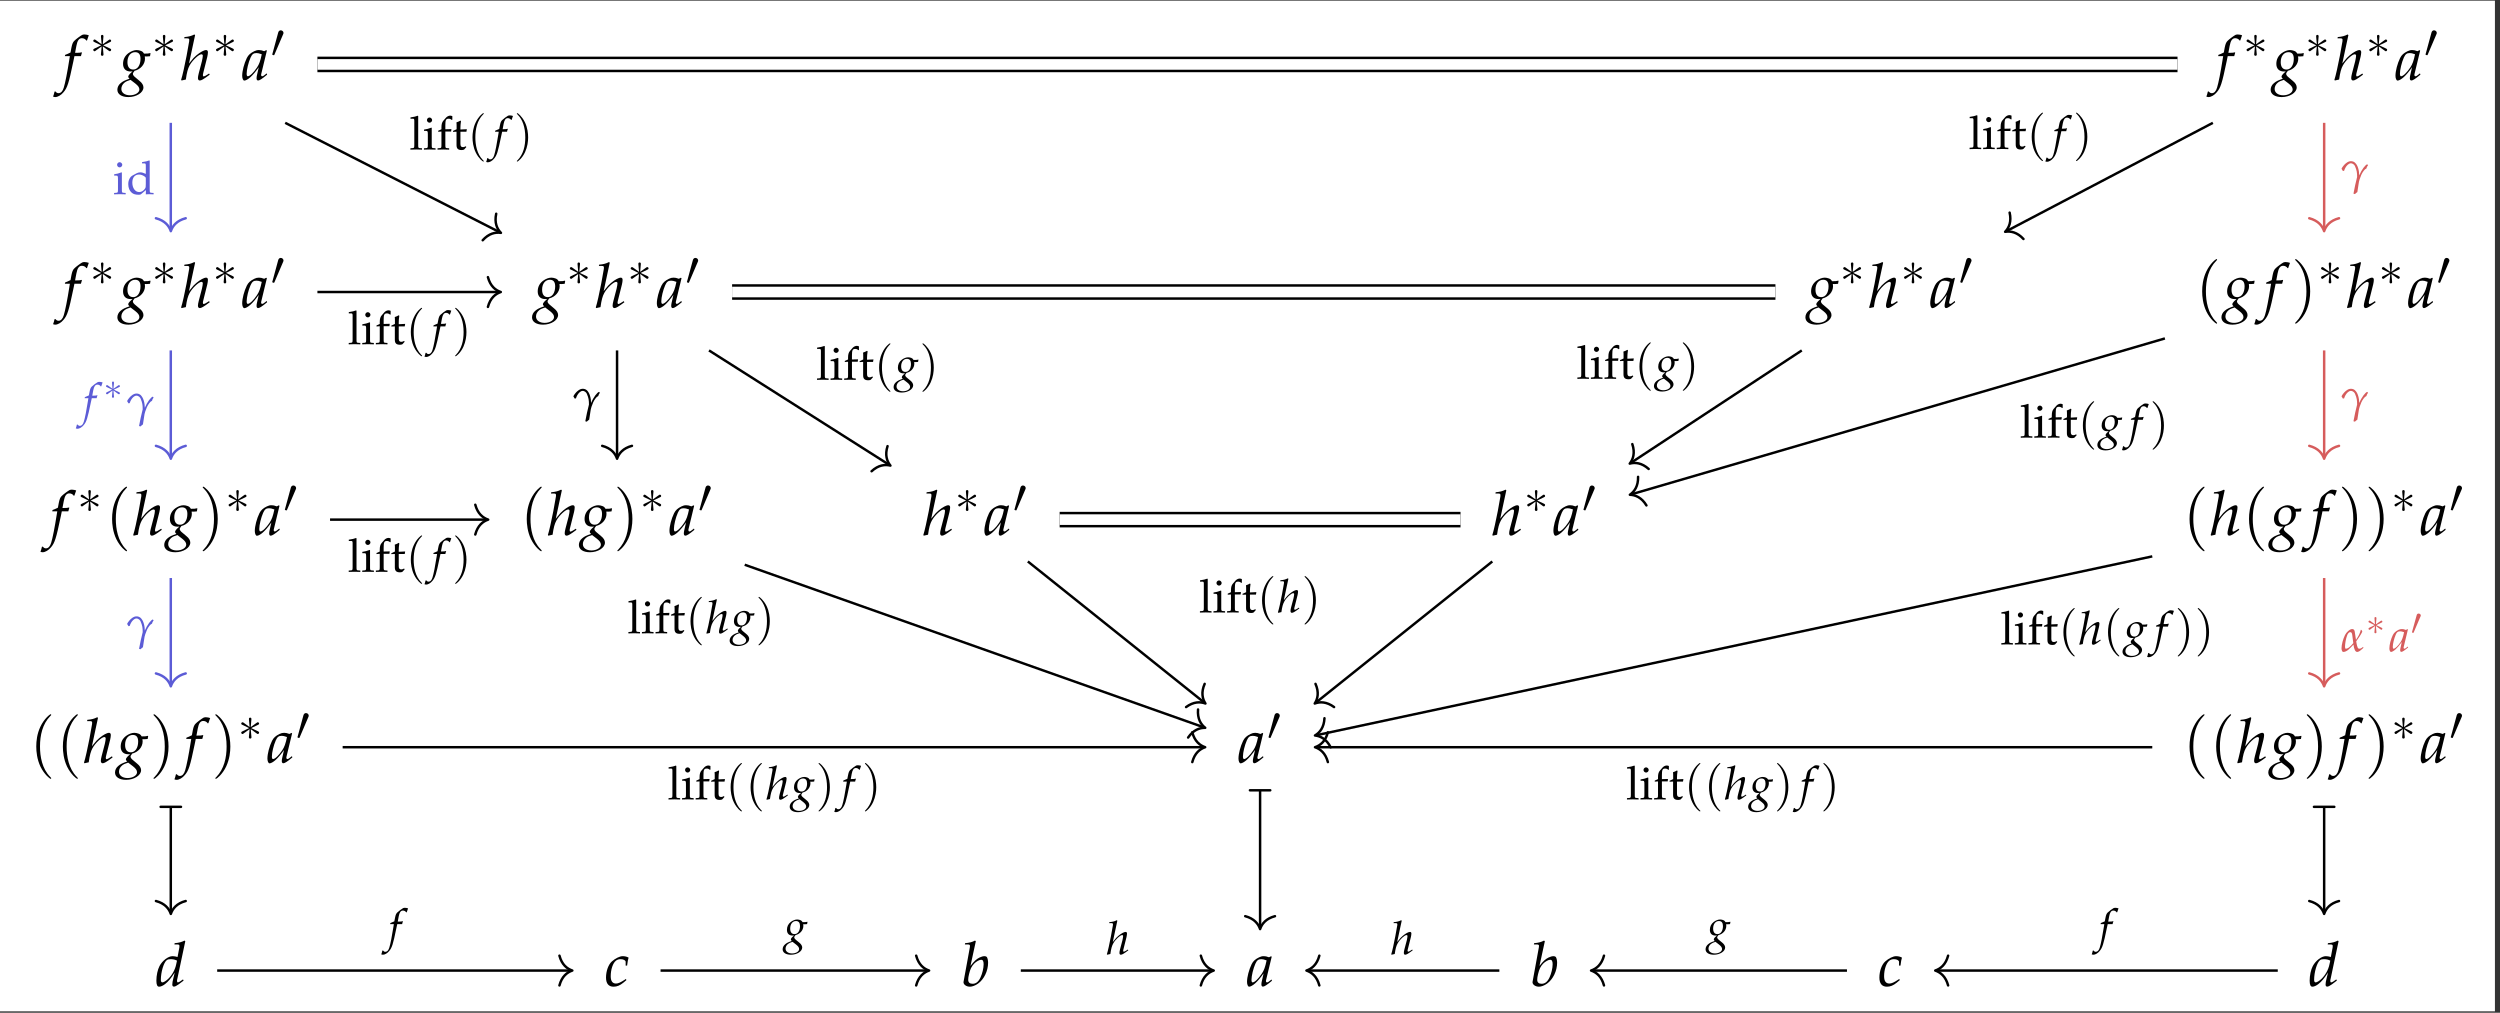 <?xml version="1.0" encoding="UTF-8"?>
<svg xmlns="http://www.w3.org/2000/svg" xmlns:xlink="http://www.w3.org/1999/xlink" width="481.023" height="194.861" viewBox="0 0 481.023 194.861">
<rect x="0" y="0" width="481.023" height="194.861" fill="#333333" stroke="none"/>
<defs>
<g>
<g id="glyph-0-0">
<path d="M 3.422 -4.578 C 3.469 -4.797 3.547 -5.078 3.609 -5.234 L 3.562 -5.328 L 3.484 -5.297 C 3.203 -5.234 3.062 -5.219 2.484 -5.219 L 2.297 -5.219 L 2.547 -6.547 C 2.734 -7.578 3.062 -8.031 3.609 -8.031 C 3.969 -8.031 4.297 -7.859 4.484 -7.562 L 4.594 -7.609 C 4.656 -7.812 4.781 -8.172 4.875 -8.422 L 4.938 -8.594 C 4.734 -8.672 4.375 -8.75 4.094 -8.75 C 3.969 -8.75 3.766 -8.719 3.672 -8.672 C 3.391 -8.531 2.406 -7.812 2.141 -7.516 C 1.875 -7.266 1.734 -6.906 1.594 -6.219 L 1.422 -5.281 C 0.938 -5.031 0.688 -4.938 0.391 -4.828 L 0.328 -4.578 L 1.297 -4.578 L 1.188 -3.906 C 0.828 -1.578 0.391 0.641 0.125 1.469 C -0.078 2.172 -0.438 2.547 -0.875 2.547 C -1.141 2.547 -1.281 2.453 -1.5 2.203 L -1.656 2.25 C -1.703 2.516 -1.875 3.094 -1.938 3.203 C -1.828 3.266 -1.641 3.297 -1.516 3.297 C -1.031 3.297 -0.375 2.922 0.078 2.359 C 0.812 1.5 1.078 0.672 1.953 -3.516 C 1.984 -3.672 2.078 -4.125 2.172 -4.578 Z M 3.422 -4.578 "/>
</g>
<g id="glyph-0-1">
<path d="M 4.828 -4.531 C 5.031 -4.516 5.141 -4.516 5.234 -4.516 C 5.438 -4.516 5.562 -4.531 5.844 -4.562 L 5.938 -5.094 L 5.906 -5.172 C 5.578 -5.078 5.344 -5.062 4.688 -5.062 C 4.5 -5.375 4.375 -5.484 4.078 -5.594 C 3.828 -5.688 3.531 -5.75 3.281 -5.75 C 2.797 -5.75 2.203 -5.531 1.672 -5.141 C 1 -4.625 0.656 -3.938 0.656 -3.094 C 0.656 -2.172 1.188 -1.625 2.109 -1.625 C 2.203 -1.625 2.344 -1.625 2.469 -1.641 L 1.984 -1.188 C 1.797 -1 1.656 -0.781 1.656 -0.625 C 1.656 -0.5 1.75 -0.375 1.906 -0.234 C 1 0.078 0.625 0.25 0.188 0.625 C -0.219 0.953 -0.438 1.422 -0.438 1.891 C -0.438 2.75 0.391 3.297 1.688 3.297 C 3.234 3.297 4.578 2.438 4.578 1.438 C 4.578 1.016 4.328 0.578 3.812 0.172 L 3.109 -0.422 C 2.703 -0.734 2.547 -0.969 2.547 -1.188 C 2.547 -1.297 2.609 -1.422 2.797 -1.641 C 2.828 -1.688 2.844 -1.703 2.859 -1.75 C 4.031 -2.031 4.875 -3.016 4.875 -4.078 C 4.875 -4.188 4.875 -4.297 4.844 -4.484 Z M 3.016 0.688 C 3.562 1.125 3.797 1.438 3.797 1.844 C 3.797 2.453 2.969 2.953 1.984 2.953 C 1 2.953 0.328 2.453 0.328 1.734 C 0.328 1.281 0.531 0.859 0.922 0.531 C 1.234 0.281 1.5 0.172 2.094 -0.016 Z M 2.984 -5.344 C 3.672 -5.344 4.016 -4.922 4.016 -4.078 C 4.016 -2.844 3.453 -2 2.609 -2 C 1.891 -2 1.5 -2.5 1.5 -3.438 C 1.5 -4.578 2.109 -5.344 2.984 -5.344 Z M 2.984 -5.344 "/>
</g>
<g id="glyph-0-2">
<path d="M 2.812 -8.625 L 2.672 -8.75 C 2.047 -8.438 1.625 -8.328 0.766 -8.25 L 0.719 -8 L 1.297 -8 C 1.578 -8 1.688 -7.922 1.688 -7.719 C 1.688 -7.609 1.688 -7.516 1.672 -7.422 L 1.172 -4.625 C 0.828 -2.828 0.375 -0.781 0.125 -0.031 L 0.203 0.109 L 1.031 -0.078 C 1.219 -1.453 1.422 -2.188 1.766 -2.812 C 2.297 -3.781 3.531 -4.938 4.031 -4.938 C 4.188 -4.938 4.297 -4.828 4.297 -4.672 C 4.297 -4.469 4.219 -4.016 4.125 -3.609 L 3.516 -1.281 C 3.406 -0.844 3.359 -0.578 3.359 -0.359 C 3.359 -0.078 3.484 0.109 3.719 0.109 C 4.016 0.109 4.453 -0.141 5.625 -1.016 L 5.5 -1.234 L 5.188 -1.031 C 4.844 -0.797 4.578 -0.672 4.469 -0.672 C 4.375 -0.672 4.312 -0.781 4.312 -0.906 C 4.312 -1.031 4.328 -1.125 4.391 -1.391 L 5.156 -4.438 C 5.234 -4.75 5.281 -5.125 5.281 -5.328 C 5.281 -5.594 5.156 -5.75 4.938 -5.75 C 4.531 -5.75 3.812 -5.359 3.062 -4.734 C 2.641 -4.375 2.438 -4.172 1.891 -3.469 L 1.641 -3.156 Z M 2.812 -8.625 "/>
</g>
<g id="glyph-0-3">
<path d="M 4.797 -5.641 L 4.672 -5.734 L 4.281 -5.531 C 3.797 -5.703 3.594 -5.75 3.266 -5.75 C 2.938 -5.75 2.703 -5.688 2.375 -5.531 C 1.641 -5.172 1.234 -4.812 0.938 -4.219 C 0.422 -3.156 0.047 -1.734 0.047 -0.797 C 0.047 -0.281 0.234 0.125 0.453 0.125 C 0.719 0.125 1.172 -0.125 1.625 -0.531 C 2.125 -0.984 2.594 -1.531 3.234 -2.438 L 2.891 -0.922 C 2.844 -0.719 2.812 -0.5 2.812 -0.312 C 2.812 -0.047 2.922 0.109 3.109 0.109 C 3.375 0.109 3.875 -0.203 4.844 -1.016 L 4.766 -1.266 C 4.688 -1.203 4.656 -1.188 4.609 -1.141 C 4.219 -0.812 4.047 -0.703 3.875 -0.703 C 3.766 -0.703 3.688 -0.812 3.688 -0.984 C 3.688 -1.031 3.688 -1.078 3.703 -1.109 Z M 3.812 -4.938 C 3.547 -3.641 3.312 -3.016 2.906 -2.406 C 2.234 -1.391 1.5 -0.703 1.125 -0.703 C 0.984 -0.703 0.906 -0.859 0.906 -1.188 C 0.906 -1.953 1.234 -3.344 1.656 -4.297 C 1.953 -4.953 2.219 -5.172 2.797 -5.172 C 3.062 -5.172 3.281 -5.125 3.812 -4.938 Z M 3.812 -4.938 "/>
</g>
<g id="glyph-0-4">
<path d="M 5.766 -8.625 L 5.625 -8.75 C 5 -8.438 4.578 -8.328 3.719 -8.25 L 3.672 -8 L 4.234 -8 C 4.531 -8 4.641 -7.922 4.641 -7.719 C 4.641 -7.609 4.625 -7.516 4.625 -7.422 L 4.281 -5.594 C 3.922 -5.688 3.609 -5.75 3.312 -5.75 C 2.484 -5.75 1.359 -4.891 0.812 -3.859 C 0.438 -3.156 0.203 -2.031 0.203 -1.031 C 0.203 -0.25 0.375 0.125 0.734 0.125 C 1.047 0.125 1.5 -0.078 1.891 -0.391 C 2.547 -0.922 2.938 -1.391 3.734 -2.594 L 3.469 -1.5 C 3.328 -0.984 3.266 -0.594 3.266 -0.281 C 3.266 -0.031 3.375 0.109 3.578 0.109 C 3.781 0.109 4.078 -0.031 4.484 -0.328 L 5.438 -1.047 L 5.328 -1.281 L 4.797 -0.906 C 4.625 -0.781 4.438 -0.703 4.328 -0.703 C 4.234 -0.703 4.172 -0.812 4.172 -0.984 C 4.172 -1.078 4.172 -1.188 4.266 -1.531 Z M 4.016 -4.188 C 3.812 -3.141 3.219 -2.094 2.484 -1.391 C 2.062 -0.984 1.594 -0.703 1.359 -0.703 C 1.172 -0.703 1.062 -0.875 1.062 -1.172 C 1.062 -2.672 1.609 -4.531 2.203 -4.984 C 2.359 -5.109 2.578 -5.172 2.906 -5.172 C 3.422 -5.172 3.766 -5.094 4.172 -4.891 Z M 4.016 -4.188 "/>
</g>
<g id="glyph-0-5">
<path d="M 4.078 -3.938 L 4.359 -3.938 C 4.453 -4.719 4.531 -5.156 4.641 -5.469 C 4.359 -5.641 3.938 -5.75 3.5 -5.75 C 2.953 -5.75 2.078 -5.328 1.406 -4.719 C 0.75 -4.125 0.297 -2.875 0.297 -1.625 C 0.297 -0.484 0.797 0.125 1.75 0.125 C 2.406 0.125 2.969 -0.109 3.625 -0.641 L 4.219 -1.141 L 4.125 -1.375 L 3.953 -1.25 C 3.094 -0.688 2.641 -0.484 2.219 -0.484 C 1.547 -0.484 1.203 -0.953 1.203 -1.891 C 1.203 -3.188 1.625 -4.422 2.203 -4.875 C 2.453 -5.078 2.75 -5.172 3.109 -5.172 C 3.656 -5.172 4.078 -4.938 4.078 -4.656 Z M 4.078 -3.938 "/>
</g>
<g id="glyph-0-6">
<path d="M 2.812 -8.625 L 2.656 -8.75 C 2.047 -8.438 1.609 -8.328 0.75 -8.25 L 0.703 -8 L 1.281 -8 C 1.562 -8 1.688 -7.922 1.688 -7.719 C 1.688 -7.625 1.672 -7.5 1.656 -7.422 L 0.453 -0.844 C 0.438 -0.812 0.438 -0.766 0.438 -0.734 C 0.438 -0.266 1.016 0.125 1.672 0.125 C 2.109 0.125 2.719 -0.094 3.234 -0.469 C 4.375 -1.281 5.172 -2.906 5.172 -4.484 C 5.172 -4.938 5.062 -5.406 4.922 -5.594 C 4.828 -5.688 4.672 -5.75 4.5 -5.75 C 4.219 -5.75 3.859 -5.656 3.516 -5.484 C 2.906 -5.172 2.516 -4.812 1.781 -3.875 Z M 3.844 -5.062 C 4.156 -5.062 4.312 -4.781 4.312 -4.203 C 4.312 -3.438 4.062 -2.406 3.703 -1.641 C 3.312 -0.812 2.828 -0.438 2.188 -0.438 C 1.641 -0.438 1.344 -0.703 1.344 -1.203 C 1.344 -1.5 1.391 -1.844 1.5 -2.281 C 1.719 -3.234 2 -3.812 2.484 -4.312 C 2.875 -4.719 3.5 -5.062 3.844 -5.062 Z M 3.844 -5.062 "/>
</g>
<g id="glyph-1-0">
<path d="M 2.562 -3.984 C 2.578 -4.109 2.578 -4.344 2.328 -4.344 C 2.188 -4.344 2.062 -4.219 2.094 -4.094 L 2.094 -3.969 L 2.219 -2.531 L 1.031 -3.391 C 0.938 -3.438 0.922 -3.453 0.859 -3.453 C 0.734 -3.453 0.609 -3.328 0.609 -3.203 C 0.609 -3.047 0.703 -3.016 0.797 -2.969 L 2.125 -2.328 L 0.828 -1.703 C 0.688 -1.625 0.609 -1.594 0.609 -1.453 C 0.609 -1.312 0.734 -1.188 0.859 -1.188 C 0.922 -1.188 0.938 -1.188 1.172 -1.375 L 2.219 -2.125 L 2.078 -0.562 C 2.078 -0.359 2.25 -0.312 2.328 -0.312 C 2.438 -0.312 2.578 -0.375 2.578 -0.562 L 2.438 -2.125 L 3.625 -1.266 C 3.719 -1.219 3.734 -1.188 3.797 -1.188 C 3.922 -1.188 4.047 -1.328 4.047 -1.453 C 4.047 -1.594 3.969 -1.641 3.859 -1.703 C 3.297 -1.984 3.281 -1.984 2.531 -2.328 L 3.828 -2.953 C 3.969 -3.016 4.047 -3.062 4.047 -3.203 C 4.047 -3.344 3.922 -3.453 3.797 -3.453 C 3.734 -3.453 3.719 -3.453 3.484 -3.281 L 2.438 -2.531 Z M 2.562 -3.984 "/>
</g>
<g id="glyph-1-1">
<path d="M 2.359 -4.438 C 2.406 -4.547 2.438 -4.625 2.438 -4.719 C 2.438 -4.984 2.203 -5.219 1.906 -5.219 C 1.656 -5.219 1.484 -5.031 1.422 -4.797 L 0.312 -0.719 C 0.312 -0.703 0.266 -0.594 0.266 -0.594 C 0.266 -0.484 0.516 -0.422 0.594 -0.422 C 0.641 -0.422 0.656 -0.453 0.703 -0.562 Z M 2.359 -4.438 "/>
</g>
<g id="glyph-2-0">
<path d="M 4.109 2.984 C 4.109 2.953 4.109 2.922 3.906 2.719 C 2.344 1.141 1.953 -1.203 1.953 -3.109 C 1.953 -5.281 2.422 -7.438 3.953 -9 C 4.109 -9.141 4.109 -9.172 4.109 -9.203 C 4.109 -9.297 4.062 -9.328 4 -9.328 C 3.875 -9.328 2.75 -8.484 2.016 -6.906 C 1.375 -5.531 1.234 -4.156 1.234 -3.109 C 1.234 -2.141 1.375 -0.641 2.047 0.766 C 2.797 2.297 3.875 3.109 4 3.109 C 4.062 3.109 4.109 3.078 4.109 2.984 Z M 4.109 2.984 "/>
</g>
<g id="glyph-2-1">
<path d="M 3.594 -3.109 C 3.594 -4.078 3.453 -5.578 2.781 -6.984 C 2.031 -8.516 0.953 -9.328 0.828 -9.328 C 0.766 -9.328 0.703 -9.281 0.703 -9.203 C 0.703 -9.172 0.703 -9.141 0.938 -8.922 C 2.172 -7.688 2.875 -5.703 2.875 -3.109 C 2.875 -0.984 2.406 1.203 0.875 2.781 C 0.703 2.922 0.703 2.953 0.703 2.984 C 0.703 3.062 0.766 3.109 0.828 3.109 C 0.953 3.109 2.078 2.266 2.812 0.688 C 3.438 -0.688 3.594 -2.062 3.594 -3.109 Z M 3.594 -3.109 "/>
</g>
<g id="glyph-3-0">
<path d="M 2.562 -3.422 C 2.594 -3.594 2.656 -3.812 2.719 -3.938 L 2.672 -4 L 2.609 -3.969 C 2.406 -3.922 2.297 -3.906 1.859 -3.906 L 1.719 -3.906 L 1.906 -4.922 C 2.047 -5.688 2.297 -6.031 2.719 -6.031 C 2.984 -6.031 3.219 -5.891 3.359 -5.672 L 3.453 -5.719 C 3.484 -5.859 3.578 -6.141 3.656 -6.312 L 3.703 -6.453 C 3.547 -6.516 3.281 -6.562 3.078 -6.562 C 2.969 -6.562 2.828 -6.531 2.75 -6.5 C 2.547 -6.406 1.812 -5.859 1.609 -5.641 C 1.406 -5.438 1.297 -5.172 1.203 -4.672 L 1.062 -3.953 C 0.703 -3.781 0.516 -3.703 0.297 -3.625 L 0.25 -3.422 L 0.969 -3.422 L 0.891 -2.922 C 0.625 -1.188 0.297 0.484 0.094 1.094 C -0.062 1.625 -0.328 1.906 -0.656 1.906 C -0.859 1.906 -0.953 1.844 -1.125 1.641 L -1.25 1.688 C -1.281 1.891 -1.406 2.312 -1.453 2.406 C -1.375 2.438 -1.234 2.469 -1.141 2.469 C -0.766 2.469 -0.281 2.188 0.062 1.766 C 0.609 1.125 0.812 0.5 1.453 -2.641 C 1.484 -2.75 1.562 -3.094 1.625 -3.422 Z M 2.562 -3.422 "/>
</g>
<g id="glyph-3-1">
<path d="M 3.625 -3.406 C 3.781 -3.391 3.844 -3.391 3.938 -3.391 C 4.078 -3.391 4.172 -3.391 4.375 -3.422 L 4.453 -3.828 L 4.438 -3.875 C 4.188 -3.812 4 -3.797 3.516 -3.797 C 3.375 -4.031 3.281 -4.109 3.062 -4.203 C 2.875 -4.266 2.656 -4.312 2.469 -4.312 C 2.094 -4.312 1.641 -4.141 1.25 -3.844 C 0.75 -3.469 0.5 -2.953 0.5 -2.312 C 0.5 -1.625 0.891 -1.219 1.578 -1.219 C 1.656 -1.219 1.75 -1.219 1.859 -1.234 L 1.484 -0.891 C 1.344 -0.75 1.25 -0.594 1.25 -0.469 C 1.25 -0.375 1.312 -0.281 1.438 -0.172 C 0.75 0.047 0.469 0.188 0.141 0.469 C -0.156 0.719 -0.328 1.062 -0.328 1.422 C -0.328 2.062 0.297 2.469 1.266 2.469 C 2.422 2.469 3.438 1.828 3.438 1.078 C 3.438 0.766 3.25 0.438 2.859 0.125 L 2.328 -0.312 C 2.016 -0.562 1.906 -0.719 1.906 -0.891 C 1.906 -0.969 1.953 -1.062 2.094 -1.234 C 2.125 -1.266 2.125 -1.281 2.156 -1.312 C 3.031 -1.516 3.656 -2.266 3.656 -3.062 C 3.656 -3.141 3.656 -3.219 3.641 -3.359 Z M 2.266 0.516 C 2.672 0.844 2.844 1.078 2.844 1.375 C 2.844 1.844 2.234 2.219 1.484 2.219 C 0.75 2.219 0.234 1.844 0.234 1.297 C 0.234 0.953 0.406 0.641 0.688 0.406 C 0.922 0.219 1.125 0.125 1.578 -0.016 Z M 2.234 -4.016 C 2.75 -4.016 3.016 -3.688 3.016 -3.047 C 3.016 -2.125 2.594 -1.5 1.953 -1.5 C 1.422 -1.5 1.125 -1.875 1.125 -2.578 C 1.125 -3.422 1.578 -4.016 2.234 -4.016 Z M 2.234 -4.016 "/>
</g>
<g id="glyph-3-2">
<path d="M 2.109 -6.469 L 2 -6.562 C 1.547 -6.328 1.219 -6.25 0.578 -6.188 L 0.531 -6 L 0.969 -6 C 1.188 -6 1.266 -5.938 1.266 -5.781 C 1.266 -5.719 1.266 -5.625 1.25 -5.562 L 0.875 -3.469 C 0.625 -2.125 0.281 -0.578 0.094 -0.016 L 0.156 0.078 L 0.766 -0.062 C 0.906 -1.094 1.062 -1.641 1.328 -2.109 C 1.719 -2.844 2.656 -3.703 3.031 -3.703 C 3.141 -3.703 3.219 -3.625 3.219 -3.516 C 3.219 -3.344 3.156 -3.016 3.094 -2.719 L 2.625 -0.953 C 2.547 -0.641 2.516 -0.438 2.516 -0.266 C 2.516 -0.047 2.609 0.078 2.781 0.078 C 3.016 0.078 3.344 -0.109 4.219 -0.766 L 4.125 -0.922 L 3.891 -0.766 C 3.641 -0.594 3.438 -0.5 3.344 -0.5 C 3.281 -0.5 3.234 -0.578 3.234 -0.688 C 3.234 -0.766 3.234 -0.844 3.297 -1.031 L 3.875 -3.328 C 3.922 -3.562 3.969 -3.844 3.969 -4 C 3.969 -4.188 3.875 -4.312 3.703 -4.312 C 3.406 -4.312 2.859 -4.016 2.297 -3.547 C 1.984 -3.281 1.828 -3.125 1.422 -2.594 L 1.234 -2.375 Z M 2.109 -6.469 "/>
</g>
<g id="glyph-3-3">
<path d="M 3.594 -4.219 L 3.516 -4.312 L 3.219 -4.141 C 2.844 -4.281 2.688 -4.312 2.453 -4.312 C 2.203 -4.312 2.016 -4.266 1.781 -4.156 C 1.234 -3.875 0.938 -3.609 0.703 -3.172 C 0.312 -2.375 0.031 -1.297 0.031 -0.594 C 0.031 -0.203 0.172 0.094 0.344 0.094 C 0.531 0.094 0.875 -0.094 1.219 -0.406 C 1.594 -0.75 1.938 -1.141 2.422 -1.828 L 2.172 -0.688 C 2.125 -0.531 2.109 -0.375 2.109 -0.234 C 2.109 -0.031 2.188 0.078 2.328 0.078 C 2.531 0.078 2.906 -0.156 3.641 -0.766 L 3.578 -0.953 C 3.516 -0.906 3.484 -0.891 3.453 -0.844 C 3.172 -0.609 3.031 -0.531 2.906 -0.531 C 2.812 -0.531 2.766 -0.609 2.766 -0.734 C 2.766 -0.781 2.766 -0.812 2.781 -0.828 Z M 2.859 -3.703 C 2.656 -2.734 2.484 -2.266 2.188 -1.797 C 1.672 -1.047 1.125 -0.531 0.844 -0.531 C 0.734 -0.531 0.688 -0.641 0.688 -0.891 C 0.688 -1.453 0.938 -2.5 1.25 -3.219 C 1.453 -3.719 1.672 -3.875 2.094 -3.875 C 2.297 -3.875 2.469 -3.844 2.859 -3.703 Z M 2.859 -3.703 "/>
</g>
<g id="glyph-4-0">
<path d="M 0.203 -5.922 L 0.703 -5.922 C 0.875 -5.922 0.938 -5.812 0.938 -5.547 L 0.938 -0.906 C 0.938 -0.344 0.906 -0.281 0.594 -0.266 L 0.188 -0.234 L 0.188 0.031 C 1.078 0 1.078 0 1.312 0 C 1.531 0 1.531 0 2.422 0.031 L 2.422 -0.234 L 2.016 -0.266 C 1.703 -0.281 1.688 -0.344 1.688 -0.906 L 1.688 -6.422 L 1.609 -6.5 C 1.203 -6.344 0.906 -6.281 0.203 -6.172 Z M 0.203 -5.922 "/>
</g>
<g id="glyph-4-1">
<path d="M 1.688 -4.156 L 1.609 -4.203 C 1.141 -4.016 0.688 -3.891 0.203 -3.828 L 0.203 -3.578 L 0.531 -3.578 C 0.891 -3.578 0.938 -3.516 0.938 -2.922 L 0.938 -0.906 C 0.938 -0.344 0.906 -0.281 0.594 -0.266 L 0.188 -0.234 L 0.188 0.031 C 1.078 0 1.078 0 1.312 0 C 1.531 0 1.531 0 2.422 0.031 L 2.422 -0.234 L 2.016 -0.266 C 1.703 -0.281 1.688 -0.344 1.688 -0.906 Z M 1.266 -6.156 C 1 -6.156 0.766 -5.922 0.766 -5.656 C 0.766 -5.391 1 -5.156 1.266 -5.156 C 1.516 -5.156 1.766 -5.391 1.766 -5.656 C 1.766 -5.906 1.516 -6.156 1.266 -6.156 Z M 1.266 -6.156 "/>
</g>
<g id="glyph-4-2">
<path d="M 3.047 -6.422 C 2.859 -6.484 2.75 -6.516 2.641 -6.516 C 2.359 -6.516 2.047 -6.359 1.844 -6.141 L 1.328 -5.547 C 1.062 -5.25 0.953 -4.859 0.953 -4.266 L 0.953 -3.891 L 0.328 -3.609 L 0.328 -3.406 L 0.953 -3.453 L 0.953 -0.906 C 0.953 -0.344 0.922 -0.281 0.625 -0.266 L 0.203 -0.234 L 0.203 0.031 C 1.094 0 1.094 0 1.328 0 C 1.547 0 1.547 0 2.438 0.031 L 2.438 -0.234 L 2.031 -0.266 C 1.734 -0.281 1.703 -0.344 1.703 -0.906 L 1.703 -3.453 L 2.812 -3.453 L 2.875 -3.922 L 1.703 -3.891 L 1.703 -4.641 C 1.703 -5.672 1.812 -5.922 2.328 -5.922 C 2.562 -5.922 2.734 -5.859 2.953 -5.672 L 3.047 -5.734 Z M 3.047 -6.422 "/>
</g>
<g id="glyph-4-3">
<path d="M 0.875 -3.422 L 0.875 -0.844 C 0.875 -0.172 1.172 0.109 1.859 0.109 C 2.062 0.109 2.281 0.062 2.344 0 L 2.766 -0.469 L 2.656 -0.625 C 2.422 -0.5 2.297 -0.453 2.125 -0.453 C 1.766 -0.453 1.625 -0.641 1.625 -1.078 L 1.625 -3.422 L 2.781 -3.422 L 2.859 -3.906 L 1.625 -3.844 L 1.625 -4.188 C 1.625 -4.562 1.656 -4.891 1.734 -5.469 L 1.625 -5.562 C 1.406 -5.422 1.141 -5.312 0.859 -5.219 C 0.891 -4.953 0.891 -4.781 0.891 -4.516 L 0.891 -3.891 L 0.203 -3.578 L 0.203 -3.391 Z M 0.875 -3.422 "/>
</g>
<g id="glyph-4-4">
<path d="M 3.688 -3.906 C 3.188 -4.125 2.938 -4.203 2.625 -4.203 C 2.375 -4.203 2.172 -4.141 1.938 -4.031 L 1.156 -3.609 C 0.641 -3.344 0.312 -2.688 0.312 -1.938 C 0.312 -1.219 0.562 -0.625 1 -0.266 C 1.297 -0.016 1.719 0.109 2.297 0.109 C 2.484 0.109 2.688 0.078 2.734 0.031 L 3.719 -0.797 L 3.688 0.031 C 4.125 0.016 4.266 0 4.375 0 C 4.438 0 4.562 0 4.75 0.016 C 4.812 0.016 5 0.016 5.188 0.031 L 5.188 -0.234 L 4.766 -0.266 C 4.469 -0.281 4.438 -0.344 4.438 -0.906 L 4.438 -6.422 L 4.359 -6.5 C 3.969 -6.344 3.672 -6.281 2.969 -6.172 L 2.969 -5.922 L 3.469 -5.922 C 3.625 -5.922 3.688 -5.812 3.688 -5.547 Z M 3.688 -1.984 C 3.688 -1.391 3.672 -1.312 3.547 -1.094 C 3.297 -0.688 2.859 -0.406 2.438 -0.406 C 1.656 -0.406 1.094 -1.156 1.094 -2.234 C 1.094 -3.203 1.578 -3.781 2.375 -3.781 C 2.719 -3.781 3.078 -3.656 3.391 -3.453 C 3.578 -3.328 3.688 -3.203 3.688 -3.141 Z M 3.688 -1.984 "/>
</g>
<g id="glyph-5-0">
<path d="M 3.094 2.234 C 3.094 2.203 3.094 2.188 2.922 2.031 C 1.766 0.859 1.469 -0.906 1.469 -2.328 C 1.469 -3.953 1.812 -5.578 2.969 -6.75 C 3.094 -6.859 3.094 -6.875 3.094 -6.906 C 3.094 -6.969 3.047 -7 3 -7 C 2.906 -7 2.062 -6.359 1.516 -5.172 C 1.031 -4.156 0.922 -3.109 0.922 -2.328 C 0.922 -1.609 1.031 -0.469 1.547 0.578 C 2.094 1.719 2.906 2.328 3 2.328 C 3.047 2.328 3.094 2.297 3.094 2.234 Z M 3.094 2.234 "/>
</g>
<g id="glyph-5-1">
<path d="M 2.703 -2.328 C 2.703 -3.062 2.594 -4.188 2.078 -5.25 C 1.516 -6.391 0.719 -7 0.625 -7 C 0.562 -7 0.531 -6.953 0.531 -6.906 C 0.531 -6.875 0.531 -6.859 0.703 -6.688 C 1.625 -5.766 2.156 -4.281 2.156 -2.328 C 2.156 -0.734 1.812 0.906 0.656 2.078 C 0.531 2.188 0.531 2.203 0.531 2.234 C 0.531 2.297 0.562 2.328 0.625 2.328 C 0.719 2.328 1.562 1.703 2.109 0.516 C 2.578 -0.516 2.703 -1.547 2.703 -2.328 Z M 2.703 -2.328 "/>
</g>
<g id="glyph-6-0">
<path d="M 0.703 -2.469 C 0.812 -2.844 1.047 -3.297 1.359 -3.594 C 1.484 -3.703 1.734 -3.906 1.969 -3.906 C 2.438 -3.906 2.719 -3.547 2.797 -3.344 C 3.141 -2.547 3.203 -2.094 3.203 -1.281 C 3.078 -0.75 2.938 -0.219 2.828 0.297 L 2.5 1.938 L 2.781 2.016 C 2.938 1.891 3.078 1.719 3.25 1.625 L 3.484 0.094 C 3.547 -0.531 3.797 -1.203 4.016 -1.703 C 4.266 -2.25 4.703 -2.812 4.906 -2.859 C 4.969 -2.891 4.984 -2.906 5 -2.922 C 5.016 -3.016 5.047 -3.188 5.312 -3.547 C 5.203 -3.594 5.203 -3.719 5.156 -3.719 C 4.812 -3.641 4.078 -2.719 3.609 -1.578 C 3.594 -2.156 3.547 -2.406 3.484 -2.672 C 3.359 -3.203 3.203 -3.531 3 -3.797 C 2.672 -4.266 2.266 -4.312 2 -4.312 C 1.781 -4.312 1.422 -4.25 0.969 -3.844 C 0.781 -3.703 0.328 -3.172 0.203 -2.859 C 0.328 -2.688 0.375 -2.594 0.469 -2.422 Z M 0.703 -2.469 "/>
</g>
<g id="glyph-6-1">
<path d="M 4.344 -0.875 C 4.016 -0.594 3.797 -0.531 3.656 -0.531 C 3.516 -0.531 3.406 -0.562 3.328 -0.719 C 3.234 -0.891 3.141 -1.266 3.094 -1.547 C 3.062 -1.688 3.047 -1.828 3.031 -1.953 C 3.297 -2.312 3.547 -2.719 3.688 -2.906 C 3.812 -3.094 4.141 -3.641 4.203 -3.812 C 4.141 -3.906 4.109 -4 4.062 -4.125 C 4.031 -4.141 3.953 -4.172 3.922 -4.188 C 3.719 -3.453 3.594 -3.203 3.266 -2.672 C 3.234 -2.609 3.094 -2.391 2.984 -2.234 C 2.812 -3.312 2.781 -3.562 2.734 -3.875 C 2.656 -4.281 2.406 -4.312 2.219 -4.312 C 2.016 -4.312 1.719 -4.156 1.422 -3.875 C 1.203 -3.688 1.031 -3.453 0.875 -3.172 C 0.484 -2.375 0.203 -1.312 0.203 -0.594 C 0.203 -0.297 0.328 0.094 0.531 0.094 C 0.891 0.094 1.172 -0.078 1.453 -0.281 C 1.828 -0.609 2.234 -1.016 2.5 -1.328 C 2.609 -0.391 2.875 0.094 3.219 0.094 C 3.406 0.094 3.688 -0.047 3.984 -0.312 L 4.422 -0.703 Z M 2.469 -1.609 C 2.219 -1.297 1.953 -1.031 1.734 -0.844 C 1.453 -0.609 1.203 -0.531 1.031 -0.531 C 0.922 -0.531 0.875 -0.656 0.875 -0.891 C 0.875 -1.453 1.016 -2.422 1.312 -3.172 C 1.438 -3.469 1.656 -3.719 1.859 -3.719 C 2.109 -3.719 2.219 -3.562 2.266 -3.172 Z M 2.469 -1.609 "/>
</g>
<g id="glyph-7-0">
<path d="M 2 -3.094 C 2 -3.203 2 -3.375 1.812 -3.375 C 1.703 -3.375 1.609 -3.281 1.625 -3.188 L 1.625 -3.094 L 1.719 -1.969 L 0.797 -2.641 C 0.734 -2.672 0.719 -2.688 0.672 -2.688 C 0.562 -2.688 0.469 -2.594 0.469 -2.484 C 0.469 -2.375 0.547 -2.344 0.609 -2.312 L 1.641 -1.812 L 0.641 -1.328 C 0.531 -1.266 0.469 -1.234 0.469 -1.125 C 0.469 -1.016 0.562 -0.922 0.672 -0.922 C 0.719 -0.922 0.734 -0.922 0.906 -1.062 L 1.719 -1.656 L 1.609 -0.438 C 1.609 -0.281 1.75 -0.25 1.812 -0.25 C 1.891 -0.25 2 -0.297 2 -0.438 L 1.891 -1.656 L 2.812 -0.984 C 2.891 -0.938 2.906 -0.922 2.953 -0.922 C 3.047 -0.922 3.141 -1.031 3.141 -1.125 C 3.141 -1.234 3.078 -1.281 3 -1.312 C 2.562 -1.531 2.547 -1.531 1.969 -1.812 L 2.969 -2.297 C 3.094 -2.344 3.141 -2.375 3.141 -2.484 C 3.141 -2.594 3.047 -2.688 2.953 -2.688 C 2.906 -2.688 2.891 -2.688 2.703 -2.547 L 1.891 -1.969 Z M 2 -3.094 "/>
</g>
<g id="glyph-7-1">
<path d="M 1.828 -3.438 C 1.875 -3.531 1.906 -3.594 1.906 -3.672 C 1.906 -3.875 1.719 -4.047 1.484 -4.047 C 1.281 -4.047 1.156 -3.922 1.109 -3.719 L 0.234 -0.562 C 0.234 -0.547 0.203 -0.469 0.203 -0.453 C 0.203 -0.375 0.406 -0.328 0.453 -0.328 C 0.5 -0.328 0.5 -0.344 0.547 -0.438 Z M 1.828 -3.438 "/>
</g>
</g>
<clipPath id="clip-0">
<path clip-rule="nonzero" d="M 0 0.129 L 480.047 0.129 L 480.047 194.594 L 0 194.594 Z M 0 0.129 "/>
</clipPath>
</defs>
<g clip-path="url(#clip-0)">
<path fill-rule="nonzero" fill="rgb(100%, 100%, 100%)" fill-opacity="1" d="M 0 194.594 L 480.047 194.594 L 480.047 0.129 L 0 0.129 Z M 0 194.594 "/>
</g>
<g fill="rgb(0%, 0%, 0%)" fill-opacity="1">
<use xlink:href="#glyph-0-0" x="12.149" y="15.381"/>
</g>
<g fill="rgb(0%, 0%, 0%)" fill-opacity="1">
<use xlink:href="#glyph-1-0" x="17.338" y="11.051"/>
</g>
<g fill="rgb(0%, 0%, 0%)" fill-opacity="1">
<use xlink:href="#glyph-0-1" x="23.02" y="15.381"/>
</g>
<g fill="rgb(0%, 0%, 0%)" fill-opacity="1">
<use xlink:href="#glyph-1-0" x="29.247" y="11.051"/>
</g>
<g fill="rgb(0%, 0%, 0%)" fill-opacity="1">
<use xlink:href="#glyph-0-2" x="34.726" y="15.381"/>
</g>
<g fill="rgb(0%, 0%, 0%)" fill-opacity="1">
<use xlink:href="#glyph-1-0" x="40.953" y="11.051"/>
</g>
<g fill="rgb(0%, 0%, 0%)" fill-opacity="1">
<use xlink:href="#glyph-0-3" x="46.552" y="15.381"/>
</g>
<g fill="rgb(0%, 0%, 0%)" fill-opacity="1">
<use xlink:href="#glyph-1-1" x="52.11" y="11.051"/>
</g>
<g fill="rgb(0%, 0%, 0%)" fill-opacity="1">
<use xlink:href="#glyph-0-0" x="426.461" y="15.381"/>
</g>
<g fill="rgb(0%, 0%, 0%)" fill-opacity="1">
<use xlink:href="#glyph-1-0" x="431.649" y="11.051"/>
</g>
<g fill="rgb(0%, 0%, 0%)" fill-opacity="1">
<use xlink:href="#glyph-0-1" x="437.332" y="15.381"/>
</g>
<g fill="rgb(0%, 0%, 0%)" fill-opacity="1">
<use xlink:href="#glyph-1-0" x="443.558" y="11.051"/>
</g>
<g fill="rgb(0%, 0%, 0%)" fill-opacity="1">
<use xlink:href="#glyph-0-2" x="449.038" y="15.381"/>
</g>
<g fill="rgb(0%, 0%, 0%)" fill-opacity="1">
<use xlink:href="#glyph-1-0" x="455.264" y="11.051"/>
</g>
<g fill="rgb(0%, 0%, 0%)" fill-opacity="1">
<use xlink:href="#glyph-0-3" x="460.863" y="15.381"/>
</g>
<g fill="rgb(0%, 0%, 0%)" fill-opacity="1">
<use xlink:href="#glyph-1-1" x="466.422" y="11.051"/>
</g>
<g fill="rgb(0%, 0%, 0%)" fill-opacity="1">
<use xlink:href="#glyph-0-0" x="12.149" y="59.171"/>
</g>
<g fill="rgb(0%, 0%, 0%)" fill-opacity="1">
<use xlink:href="#glyph-1-0" x="17.338" y="54.841"/>
</g>
<g fill="rgb(0%, 0%, 0%)" fill-opacity="1">
<use xlink:href="#glyph-0-1" x="23.02" y="59.171"/>
</g>
<g fill="rgb(0%, 0%, 0%)" fill-opacity="1">
<use xlink:href="#glyph-1-0" x="29.247" y="54.841"/>
</g>
<g fill="rgb(0%, 0%, 0%)" fill-opacity="1">
<use xlink:href="#glyph-0-2" x="34.726" y="59.171"/>
</g>
<g fill="rgb(0%, 0%, 0%)" fill-opacity="1">
<use xlink:href="#glyph-1-0" x="40.953" y="54.841"/>
</g>
<g fill="rgb(0%, 0%, 0%)" fill-opacity="1">
<use xlink:href="#glyph-0-3" x="46.552" y="59.171"/>
</g>
<g fill="rgb(0%, 0%, 0%)" fill-opacity="1">
<use xlink:href="#glyph-1-1" x="52.11" y="54.841"/>
</g>
<g fill="rgb(0%, 0%, 0%)" fill-opacity="1">
<use xlink:href="#glyph-0-1" x="102.805" y="59.171"/>
</g>
<g fill="rgb(0%, 0%, 0%)" fill-opacity="1">
<use xlink:href="#glyph-1-0" x="109.032" y="54.841"/>
</g>
<g fill="rgb(0%, 0%, 0%)" fill-opacity="1">
<use xlink:href="#glyph-0-2" x="114.511" y="59.171"/>
</g>
<g fill="rgb(0%, 0%, 0%)" fill-opacity="1">
<use xlink:href="#glyph-1-0" x="120.738" y="54.841"/>
</g>
<g fill="rgb(0%, 0%, 0%)" fill-opacity="1">
<use xlink:href="#glyph-0-3" x="126.336" y="59.171"/>
</g>
<g fill="rgb(0%, 0%, 0%)" fill-opacity="1">
<use xlink:href="#glyph-1-1" x="131.895" y="54.841"/>
</g>
<g fill="rgb(0%, 0%, 0%)" fill-opacity="1">
<use xlink:href="#glyph-0-1" x="347.815" y="59.171"/>
</g>
<g fill="rgb(0%, 0%, 0%)" fill-opacity="1">
<use xlink:href="#glyph-1-0" x="354.041" y="54.841"/>
</g>
<g fill="rgb(0%, 0%, 0%)" fill-opacity="1">
<use xlink:href="#glyph-0-2" x="359.521" y="59.171"/>
</g>
<g fill="rgb(0%, 0%, 0%)" fill-opacity="1">
<use xlink:href="#glyph-1-0" x="365.747" y="54.841"/>
</g>
<g fill="rgb(0%, 0%, 0%)" fill-opacity="1">
<use xlink:href="#glyph-0-3" x="371.346" y="59.171"/>
</g>
<g fill="rgb(0%, 0%, 0%)" fill-opacity="1">
<use xlink:href="#glyph-1-1" x="376.904" y="54.841"/>
</g>
<g fill="rgb(0%, 0%, 0%)" fill-opacity="1">
<use xlink:href="#glyph-2-0" x="422.483" y="59.171"/>
</g>
<g fill="rgb(0%, 0%, 0%)" fill-opacity="1">
<use xlink:href="#glyph-0-1" x="427.864" y="59.171"/>
</g>
<g fill="rgb(0%, 0%, 0%)" fill-opacity="1">
<use xlink:href="#glyph-0-0" x="435.679" y="59.171"/>
</g>
<g fill="rgb(0%, 0%, 0%)" fill-opacity="1">
<use xlink:href="#glyph-2-1" x="440.904" y="59.171"/>
</g>
<g fill="rgb(0%, 0%, 0%)" fill-opacity="1">
<use xlink:href="#glyph-1-0" x="445.985" y="54.841"/>
</g>
<g fill="rgb(0%, 0%, 0%)" fill-opacity="1">
<use xlink:href="#glyph-0-2" x="451.465" y="59.171"/>
</g>
<g fill="rgb(0%, 0%, 0%)" fill-opacity="1">
<use xlink:href="#glyph-1-0" x="457.691" y="54.841"/>
</g>
<g fill="rgb(0%, 0%, 0%)" fill-opacity="1">
<use xlink:href="#glyph-0-3" x="463.29" y="59.171"/>
</g>
<g fill="rgb(0%, 0%, 0%)" fill-opacity="1">
<use xlink:href="#glyph-1-1" x="468.849" y="54.841"/>
</g>
<g fill="rgb(0%, 0%, 0%)" fill-opacity="1">
<use xlink:href="#glyph-0-0" x="9.722" y="102.961"/>
</g>
<g fill="rgb(0%, 0%, 0%)" fill-opacity="1">
<use xlink:href="#glyph-1-0" x="14.911" y="98.631"/>
</g>
<g fill="rgb(0%, 0%, 0%)" fill-opacity="1">
<use xlink:href="#glyph-2-0" x="20.332" y="102.961"/>
</g>
<g fill="rgb(0%, 0%, 0%)" fill-opacity="1">
<use xlink:href="#glyph-0-2" x="25.509" y="102.961"/>
</g>
<g fill="rgb(0%, 0%, 0%)" fill-opacity="1">
<use xlink:href="#glyph-0-1" x="32.035" y="102.961"/>
</g>
<g fill="rgb(0%, 0%, 0%)" fill-opacity="1">
<use xlink:href="#glyph-2-1" x="38.299" y="102.961"/>
</g>
<g fill="rgb(0%, 0%, 0%)" fill-opacity="1">
<use xlink:href="#glyph-1-0" x="43.38" y="98.631"/>
</g>
<g fill="rgb(0%, 0%, 0%)" fill-opacity="1">
<use xlink:href="#glyph-0-3" x="48.98" y="102.961"/>
</g>
<g fill="rgb(0%, 0%, 0%)" fill-opacity="1">
<use xlink:href="#glyph-1-1" x="54.537" y="98.631"/>
</g>
<g fill="rgb(0%, 0%, 0%)" fill-opacity="1">
<use xlink:href="#glyph-2-0" x="100.116" y="102.961"/>
</g>
<g fill="rgb(0%, 0%, 0%)" fill-opacity="1">
<use xlink:href="#glyph-0-2" x="105.294" y="102.961"/>
</g>
<g fill="rgb(0%, 0%, 0%)" fill-opacity="1">
<use xlink:href="#glyph-0-1" x="111.82" y="102.961"/>
</g>
<g fill="rgb(0%, 0%, 0%)" fill-opacity="1">
<use xlink:href="#glyph-2-1" x="118.084" y="102.961"/>
</g>
<g fill="rgb(0%, 0%, 0%)" fill-opacity="1">
<use xlink:href="#glyph-1-0" x="123.165" y="98.631"/>
</g>
<g fill="rgb(0%, 0%, 0%)" fill-opacity="1">
<use xlink:href="#glyph-0-3" x="128.763" y="102.961"/>
</g>
<g fill="rgb(0%, 0%, 0%)" fill-opacity="1">
<use xlink:href="#glyph-1-1" x="134.322" y="98.631"/>
</g>
<g fill="rgb(0%, 0%, 0%)" fill-opacity="1">
<use xlink:href="#glyph-0-2" x="177.533" y="102.961"/>
</g>
<g fill="rgb(0%, 0%, 0%)" fill-opacity="1">
<use xlink:href="#glyph-1-0" x="183.76" y="98.631"/>
</g>
<g fill="rgb(0%, 0%, 0%)" fill-opacity="1">
<use xlink:href="#glyph-0-3" x="189.358" y="102.961"/>
</g>
<g fill="rgb(0%, 0%, 0%)" fill-opacity="1">
<use xlink:href="#glyph-1-1" x="194.917" y="98.631"/>
</g>
<g fill="rgb(0%, 0%, 0%)" fill-opacity="1">
<use xlink:href="#glyph-0-2" x="287.017" y="102.961"/>
</g>
<g fill="rgb(0%, 0%, 0%)" fill-opacity="1">
<use xlink:href="#glyph-1-0" x="293.243" y="98.631"/>
</g>
<g fill="rgb(0%, 0%, 0%)" fill-opacity="1">
<use xlink:href="#glyph-0-3" x="298.842" y="102.961"/>
</g>
<g fill="rgb(0%, 0%, 0%)" fill-opacity="1">
<use xlink:href="#glyph-1-1" x="304.401" y="98.631"/>
</g>
<g fill="rgb(0%, 0%, 0%)" fill-opacity="1">
<use xlink:href="#glyph-2-0" x="420.056" y="102.961"/>
</g>
<g fill="rgb(0%, 0%, 0%)" fill-opacity="1">
<use xlink:href="#glyph-0-2" x="425.234" y="102.961"/>
</g>
<g fill="rgb(0%, 0%, 0%)" fill-opacity="1">
<use xlink:href="#glyph-2-0" x="431.498" y="102.961"/>
</g>
<g fill="rgb(0%, 0%, 0%)" fill-opacity="1">
<use xlink:href="#glyph-0-1" x="436.879" y="102.961"/>
</g>
<g fill="rgb(0%, 0%, 0%)" fill-opacity="1">
<use xlink:href="#glyph-0-0" x="444.693" y="102.961"/>
</g>
<g fill="rgb(0%, 0%, 0%)" fill-opacity="1">
<use xlink:href="#glyph-2-1" x="449.919" y="102.961"/>
</g>
<g fill="rgb(0%, 0%, 0%)" fill-opacity="1">
<use xlink:href="#glyph-2-1" x="455.04" y="102.961"/>
</g>
<g fill="rgb(0%, 0%, 0%)" fill-opacity="1">
<use xlink:href="#glyph-1-0" x="460.118" y="98.631"/>
</g>
<g fill="rgb(0%, 0%, 0%)" fill-opacity="1">
<use xlink:href="#glyph-0-3" x="465.717" y="102.961"/>
</g>
<g fill="rgb(0%, 0%, 0%)" fill-opacity="1">
<use xlink:href="#glyph-1-1" x="471.276" y="98.631"/>
</g>
<g fill="rgb(0%, 0%, 0%)" fill-opacity="1">
<use xlink:href="#glyph-2-0" x="5.744" y="146.751"/>
</g>
<g fill="rgb(0%, 0%, 0%)" fill-opacity="1">
<use xlink:href="#glyph-2-0" x="10.865" y="146.751"/>
</g>
<g fill="rgb(0%, 0%, 0%)" fill-opacity="1">
<use xlink:href="#glyph-0-2" x="16.041" y="146.751"/>
</g>
<g fill="rgb(0%, 0%, 0%)" fill-opacity="1">
<use xlink:href="#glyph-0-1" x="22.568" y="146.751"/>
</g>
<g fill="rgb(0%, 0%, 0%)" fill-opacity="1">
<use xlink:href="#glyph-2-1" x="28.831" y="146.751"/>
</g>
<g fill="rgb(0%, 0%, 0%)" fill-opacity="1">
<use xlink:href="#glyph-0-0" x="35.5" y="146.751"/>
</g>
<g fill="rgb(0%, 0%, 0%)" fill-opacity="1">
<use xlink:href="#glyph-2-1" x="40.726" y="146.751"/>
</g>
<g fill="rgb(0%, 0%, 0%)" fill-opacity="1">
<use xlink:href="#glyph-1-0" x="45.807" y="142.421"/>
</g>
<g fill="rgb(0%, 0%, 0%)" fill-opacity="1">
<use xlink:href="#glyph-0-3" x="51.407" y="146.751"/>
</g>
<g fill="rgb(0%, 0%, 0%)" fill-opacity="1">
<use xlink:href="#glyph-1-1" x="56.964" y="142.421"/>
</g>
<g fill="rgb(0%, 0%, 0%)" fill-opacity="1">
<use xlink:href="#glyph-0-3" x="238.248" y="146.751"/>
</g>
<g fill="rgb(0%, 0%, 0%)" fill-opacity="1">
<use xlink:href="#glyph-1-1" x="243.806" y="142.421"/>
</g>
<g fill="rgb(0%, 0%, 0%)" fill-opacity="1">
<use xlink:href="#glyph-2-0" x="420.056" y="146.751"/>
</g>
<g fill="rgb(0%, 0%, 0%)" fill-opacity="1">
<use xlink:href="#glyph-2-0" x="425.177" y="146.751"/>
</g>
<g fill="rgb(0%, 0%, 0%)" fill-opacity="1">
<use xlink:href="#glyph-0-2" x="430.353" y="146.751"/>
</g>
<g fill="rgb(0%, 0%, 0%)" fill-opacity="1">
<use xlink:href="#glyph-0-1" x="436.879" y="146.751"/>
</g>
<g fill="rgb(0%, 0%, 0%)" fill-opacity="1">
<use xlink:href="#glyph-2-1" x="443.142" y="146.751"/>
</g>
<g fill="rgb(0%, 0%, 0%)" fill-opacity="1">
<use xlink:href="#glyph-0-0" x="449.811" y="146.751"/>
</g>
<g fill="rgb(0%, 0%, 0%)" fill-opacity="1">
<use xlink:href="#glyph-2-1" x="455.038" y="146.751"/>
</g>
<g fill="rgb(0%, 0%, 0%)" fill-opacity="1">
<use xlink:href="#glyph-1-0" x="460.118" y="142.421"/>
</g>
<g fill="rgb(0%, 0%, 0%)" fill-opacity="1">
<use xlink:href="#glyph-0-3" x="465.717" y="146.751"/>
</g>
<g fill="rgb(0%, 0%, 0%)" fill-opacity="1">
<use xlink:href="#glyph-1-1" x="471.276" y="142.421"/>
</g>
<g fill="rgb(0%, 0%, 0%)" fill-opacity="1">
<use xlink:href="#glyph-0-4" x="29.886" y="189.725"/>
</g>
<g fill="rgb(0%, 0%, 0%)" fill-opacity="1">
<use xlink:href="#glyph-0-5" x="116.305" y="189.725"/>
</g>
<g fill="rgb(0%, 0%, 0%)" fill-opacity="1">
<use xlink:href="#glyph-0-6" x="184.947" y="189.725"/>
</g>
<g fill="rgb(0%, 0%, 0%)" fill-opacity="1">
<use xlink:href="#glyph-0-3" x="239.892" y="189.725"/>
</g>
<g fill="rgb(0%, 0%, 0%)" fill-opacity="1">
<use xlink:href="#glyph-0-6" x="294.431" y="189.725"/>
</g>
<g fill="rgb(0%, 0%, 0%)" fill-opacity="1">
<use xlink:href="#glyph-0-5" x="361.314" y="189.725"/>
</g>
<g fill="rgb(0%, 0%, 0%)" fill-opacity="1">
<use xlink:href="#glyph-0-4" x="444.197" y="189.725"/>
</g>
<path fill="none" stroke-width="0.478" stroke-linecap="butt" stroke-linejoin="miter" stroke="rgb(0%, 0%, 0%)" stroke-opacity="1" stroke-miterlimit="10" d="M -198.634 -89.064 L -130.406 -89.064 " transform="matrix(0.998, 0, 0, -0.998, 240.024, 97.859)"/>
<path fill="none" stroke-width="0.478" stroke-linecap="round" stroke-linejoin="round" stroke="rgb(0%, 0%, 0%)" stroke-opacity="1" stroke-miterlimit="10" d="M -2.486 2.87 C -2.032 1.148 -1.018 0.334 -0.001 0.001 C -1.018 -0.335 -2.032 -1.15 -2.486 -2.868 " transform="matrix(0.998, 0, 0, -0.998, 110.122, 186.743)"/>
<g fill="rgb(0%, 0%, 0%)" fill-opacity="1">
<use xlink:href="#glyph-3-0" x="74.812" y="181.231"/>
</g>
<path fill="none" stroke-width="0.478" stroke-linecap="butt" stroke-linejoin="miter" stroke="rgb(0%, 0%, 0%)" stroke-opacity="1" stroke-miterlimit="10" d="M -113.152 -89.064 L -61.622 -89.064 " transform="matrix(0.998, 0, 0, -0.998, 240.024, 97.859)"/>
<path fill="none" stroke-width="0.478" stroke-linecap="round" stroke-linejoin="round" stroke="rgb(0%, 0%, 0%)" stroke-opacity="1" stroke-miterlimit="10" d="M -2.489 2.87 C -2.031 1.148 -1.021 0.334 0.001 0.001 C -1.021 -0.335 -2.031 -1.15 -2.489 -2.868 " transform="matrix(0.998, 0, 0, -0.998, 178.765, 186.743)"/>
<g fill="rgb(0%, 0%, 0%)" fill-opacity="1">
<use xlink:href="#glyph-3-1" x="150.915" y="181.231"/>
</g>
<path fill="none" stroke-width="0.478" stroke-linecap="butt" stroke-linejoin="miter" stroke="rgb(0%, 0%, 0%)" stroke-opacity="1" stroke-miterlimit="10" d="M -43.699 -89.064 L -6.745 -89.064 " transform="matrix(0.998, 0, 0, -0.998, 240.024, 97.859)"/>
<path fill="none" stroke-width="0.478" stroke-linecap="round" stroke-linejoin="round" stroke="rgb(0%, 0%, 0%)" stroke-opacity="1" stroke-miterlimit="10" d="M -2.485 2.87 C -2.031 1.148 -1.021 0.334 0 0.001 C -1.021 -0.335 -2.031 -1.15 -2.485 -2.868 " transform="matrix(0.998, 0, 0, -0.998, 233.531, 186.743)"/>
<g fill="rgb(0%, 0%, 0%)" fill-opacity="1">
<use xlink:href="#glyph-3-2" x="212.878" y="183.62"/>
</g>
<path fill="none" stroke-width="0.478" stroke-linecap="butt" stroke-linejoin="miter" stroke="rgb(0%, 0%, 0%)" stroke-opacity="1" stroke-miterlimit="10" d="M 2.434 -54.431 L 2.434 -80.829 " transform="matrix(0.998, 0, 0, -0.998, 240.024, 97.859)"/>
<path fill="none" stroke-width="0.478" stroke-linecap="round" stroke-linejoin="miter" stroke="rgb(0%, 0%, 0%)" stroke-opacity="1" stroke-miterlimit="10" d="M 0.001 1.959 L 0.001 -1.959 " transform="matrix(0, -0.998, -0.998, 0, 242.452, 152.06)"/>
<path fill="none" stroke-width="0.478" stroke-linecap="round" stroke-linejoin="round" stroke="rgb(0%, 0%, 0%)" stroke-opacity="1" stroke-miterlimit="10" d="M -2.488 2.871 C -2.033 1.148 -1.02 0.334 0.002 0.002 C -1.02 -0.335 -2.033 -1.149 -2.488 -2.867 " transform="matrix(0, 0.998, 0.998, 0, 242.452, 178.764)"/>
<path fill="none" stroke-width="0.478" stroke-linecap="butt" stroke-linejoin="miter" stroke="rgb(0%, 0%, 0%)" stroke-opacity="1" stroke-miterlimit="10" d="M -207.578 -57.621 L -207.578 -77.909 " transform="matrix(0.998, 0, 0, -0.998, 240.024, 97.859)"/>
<path fill="none" stroke-width="0.478" stroke-linecap="round" stroke-linejoin="miter" stroke="rgb(0%, 0%, 0%)" stroke-opacity="1" stroke-miterlimit="10" d="M -0.001 1.96 L -0.001 -1.962 " transform="matrix(0, -0.998, -0.998, 0, 32.866, 155.245)"/>
<path fill="none" stroke-width="0.478" stroke-linecap="round" stroke-linejoin="round" stroke="rgb(0%, 0%, 0%)" stroke-opacity="1" stroke-miterlimit="10" d="M -2.488 2.87 C -2.034 1.148 -1.02 0.334 0.001 0.001 C -1.02 -0.336 -2.034 -1.146 -2.488 -2.868 " transform="matrix(0, 0.998, 0.998, 0, 32.866, 175.847)"/>
<path fill="none" stroke-width="0.478" stroke-linecap="butt" stroke-linejoin="miter" stroke="rgb(0%, 0%, 0%)" stroke-opacity="1" stroke-miterlimit="10" d="M -174.444 -46.004 L -8.393 -46.004 " transform="matrix(0.998, 0, 0, -0.998, 240.024, 97.859)"/>
<path fill="none" stroke-width="0.478" stroke-linecap="round" stroke-linejoin="round" stroke="rgb(0%, 0%, 0%)" stroke-opacity="1" stroke-miterlimit="10" d="M -2.485 2.87 C -2.031 1.147 -1.022 0.333 0 0 C -1.022 -0.336 -2.031 -1.146 -2.485 -2.869 " transform="matrix(0.998, 0, 0, -0.998, 231.887, 143.77)"/>
<g fill="rgb(0%, 0%, 0%)" fill-opacity="1">
<use xlink:href="#glyph-4-0" x="128.441" y="153.803"/>
<use xlink:href="#glyph-4-1" x="131.045" y="153.803"/>
<use xlink:href="#glyph-4-2" x="133.649" y="153.803"/>
<use xlink:href="#glyph-4-3" x="136.629" y="153.803"/>
</g>
<g fill="rgb(0%, 0%, 0%)" fill-opacity="1">
<use xlink:href="#glyph-5-0" x="139.657" y="153.803"/>
</g>
<g fill="rgb(0%, 0%, 0%)" fill-opacity="1">
<use xlink:href="#glyph-5-0" x="143.498" y="153.803"/>
</g>
<g fill="rgb(0%, 0%, 0%)" fill-opacity="1">
<use xlink:href="#glyph-3-2" x="147.38" y="153.803"/>
</g>
<g fill="rgb(0%, 0%, 0%)" fill-opacity="1">
<use xlink:href="#glyph-3-1" x="152.274" y="153.803"/>
</g>
<g fill="rgb(0%, 0%, 0%)" fill-opacity="1">
<use xlink:href="#glyph-5-1" x="156.972" y="153.803"/>
</g>
<g fill="rgb(0%, 0%, 0%)" fill-opacity="1">
<use xlink:href="#glyph-3-0" x="161.974" y="153.803"/>
</g>
<g fill="rgb(0%, 0%, 0%)" fill-opacity="1">
<use xlink:href="#glyph-5-1" x="165.893" y="153.803"/>
</g>
<path fill="none" stroke-width="0.478" stroke-linecap="butt" stroke-linejoin="miter" stroke="rgb(0%, 0%, 0%)" stroke-opacity="1" stroke-miterlimit="10" d="M -42.341 -10.193 L -8.287 -37.432 " transform="matrix(0.998, 0, 0, -0.998, 240.024, 97.859)"/>
<path fill="none" stroke-width="0.478" stroke-linecap="round" stroke-linejoin="round" stroke="rgb(0%, 0%, 0%)" stroke-opacity="1" stroke-miterlimit="10" d="M -2.486 2.868 C -2.032 1.146 -1.022 0.335 -0.001 -0.001 C -1.021 -0.336 -2.03 -1.149 -2.489 -2.869 " transform="matrix(0.779, 0.623, 0.623, -0.779, 231.939, 135.363)"/>
<path fill="none" stroke-width="0.478" stroke-linecap="butt" stroke-linejoin="miter" stroke="rgb(0%, 0%, 0%)" stroke-opacity="1" stroke-miterlimit="10" d="M -103.813 30.495 L -69.039 8.415 " transform="matrix(0.998, 0, 0, -0.998, 240.024, 97.859)"/>
<path fill="none" stroke-width="0.478" stroke-linecap="round" stroke-linejoin="round" stroke="rgb(0%, 0%, 0%)" stroke-opacity="1" stroke-miterlimit="10" d="M -2.485 2.87 C -2.033 1.15 -1.02 0.336 -0.001 0.001 C -1.02 -0.336 -2.03 -1.148 -2.485 -2.87 " transform="matrix(0.842, 0.535, 0.535, -0.842, 171.328, 89.587)"/>
<g fill="rgb(0%, 0%, 0%)" fill-opacity="1">
<use xlink:href="#glyph-4-0" x="157.013" y="73.06"/>
<use xlink:href="#glyph-4-1" x="159.617" y="73.06"/>
<use xlink:href="#glyph-4-2" x="162.221" y="73.06"/>
<use xlink:href="#glyph-4-3" x="165.201" y="73.06"/>
</g>
<g fill="rgb(0%, 0%, 0%)" fill-opacity="1">
<use xlink:href="#glyph-5-0" x="168.229" y="73.06"/>
</g>
<g fill="rgb(0%, 0%, 0%)" fill-opacity="1">
<use xlink:href="#glyph-3-1" x="172.265" y="73.06"/>
</g>
<g fill="rgb(0%, 0%, 0%)" fill-opacity="1">
<use xlink:href="#glyph-5-1" x="176.963" y="73.06"/>
</g>
<path fill="none" stroke-width="0.478" stroke-linecap="butt" stroke-linejoin="miter" stroke="rgb(0%, 0%, 0%)" stroke-opacity="1" stroke-miterlimit="10" d="M -185.522 74.373 L -144.145 53.271 " transform="matrix(0.998, 0, 0, -0.998, 240.024, 97.859)"/>
<path fill="none" stroke-width="0.478" stroke-linecap="round" stroke-linejoin="round" stroke="rgb(0%, 0%, 0%)" stroke-opacity="1" stroke-miterlimit="10" d="M -2.487 2.871 C -2.033 1.147 -1.022 0.336 0.001 0.001 C -1.018 -0.335 -2.033 -1.146 -2.486 -2.867 " transform="matrix(0.889, 0.453, 0.453, -0.889, 96.385, 44.805)"/>
<g fill="rgb(0%, 0%, 0%)" fill-opacity="1">
<use xlink:href="#glyph-4-0" x="78.777" y="28.764"/>
<use xlink:href="#glyph-4-1" x="81.381" y="28.764"/>
<use xlink:href="#glyph-4-2" x="83.985" y="28.764"/>
<use xlink:href="#glyph-4-3" x="86.965" y="28.764"/>
</g>
<g fill="rgb(0%, 0%, 0%)" fill-opacity="1">
<use xlink:href="#glyph-5-0" x="89.993" y="28.764"/>
</g>
<g fill="rgb(0%, 0%, 0%)" fill-opacity="1">
<use xlink:href="#glyph-3-0" x="94.995" y="28.764"/>
</g>
<g fill="rgb(0%, 0%, 0%)" fill-opacity="1">
<use xlink:href="#glyph-5-1" x="98.915" y="28.764"/>
</g>
<path fill="none" stroke-width="0.478" stroke-linecap="butt" stroke-linejoin="miter" stroke="rgb(83.922%, 36.078%, 36.078%)" stroke-opacity="1" stroke-miterlimit="10" d="M 207.58 30.495 L 207.58 9.851 " transform="matrix(0.998, 0, 0, -0.998, 240.024, 97.859)"/>
<path fill="none" stroke-width="0.478" stroke-linecap="round" stroke-linejoin="round" stroke="rgb(83.922%, 36.078%, 36.078%)" stroke-opacity="1" stroke-miterlimit="10" d="M -2.485 2.87 C -2.031 1.148 -1.021 0.333 0 0.001 C -1.021 -0.336 -2.031 -1.146 -2.485 -2.868 " transform="matrix(0, 0.998, 0.998, 0, 447.183, 88.265)"/>
<g fill="rgb(83.922%, 36.078%, 36.078%)" fill-opacity="1">
<use xlink:href="#glyph-6-0" x="450.328" y="79.117"/>
</g>
<path fill="none" stroke-width="0.478" stroke-linecap="butt" stroke-linejoin="miter" stroke="rgb(36.078%, 36.078%, 83.922%)" stroke-opacity="1" stroke-miterlimit="10" d="M -207.578 74.373 L -207.578 53.733 " transform="matrix(0.998, 0, 0, -0.998, 240.024, 97.859)"/>
<path fill="none" stroke-width="0.478" stroke-linecap="round" stroke-linejoin="round" stroke="rgb(36.078%, 36.078%, 83.922%)" stroke-opacity="1" stroke-miterlimit="10" d="M -2.488 2.87 C -2.033 1.148 -1.02 0.334 0.002 0.001 C -1.02 -0.336 -2.033 -1.146 -2.488 -2.868 " transform="matrix(0, 0.998, 0.998, 0, 32.866, 44.475)"/>
<g fill="rgb(36.078%, 36.078%, 83.922%)" fill-opacity="1">
<use xlink:href="#glyph-4-1" x="21.761" y="37.363"/>
<use xlink:href="#glyph-4-4" x="24.365" y="37.363"/>
</g>
<path fill="none" stroke-width="0.478" stroke-linecap="butt" stroke-linejoin="miter" stroke="rgb(36.078%, 36.078%, 83.922%)" stroke-opacity="1" stroke-miterlimit="10" d="M -207.578 30.495 L -207.578 9.851 " transform="matrix(0.998, 0, 0, -0.998, 240.024, 97.859)"/>
<path fill="none" stroke-width="0.478" stroke-linecap="round" stroke-linejoin="round" stroke="rgb(36.078%, 36.078%, 83.922%)" stroke-opacity="1" stroke-miterlimit="10" d="M -2.485 2.87 C -2.031 1.148 -1.021 0.334 0 0.001 C -1.021 -0.336 -2.031 -1.146 -2.485 -2.868 " transform="matrix(0, 0.998, 0.998, 0, 32.866, 88.265)"/>
<g fill="rgb(36.078%, 36.078%, 83.922%)" fill-opacity="1">
<use xlink:href="#glyph-3-0" x="16.036" y="80.034"/>
</g>
<g fill="rgb(36.078%, 36.078%, 83.922%)" fill-opacity="1">
<use xlink:href="#glyph-7-0" x="19.932" y="76.786"/>
</g>
<g fill="rgb(36.078%, 36.078%, 83.922%)" fill-opacity="1">
<use xlink:href="#glyph-6-0" x="24.253" y="80.034"/>
</g>
<path fill="none" stroke-width="0.478" stroke-linecap="butt" stroke-linejoin="miter" stroke="rgb(36.078%, 36.078%, 83.922%)" stroke-opacity="1" stroke-miterlimit="10" d="M -207.578 -13.383 L -207.578 -34.027 " transform="matrix(0.998, 0, 0, -0.998, 240.024, 97.859)"/>
<path fill="none" stroke-width="0.478" stroke-linecap="round" stroke-linejoin="round" stroke="rgb(36.078%, 36.078%, 83.922%)" stroke-opacity="1" stroke-miterlimit="10" d="M -2.487 2.87 C -2.033 1.148 -1.019 0.334 -0.001 0.001 C -1.019 -0.336 -2.033 -1.146 -2.487 -2.868 " transform="matrix(0, 0.998, 0.998, 0, 32.866, 132.056)"/>
<g fill="rgb(36.078%, 36.078%, 83.922%)" fill-opacity="1">
<use xlink:href="#glyph-6-0" x="24.253" y="122.907"/>
</g>
<path fill="none" stroke-width="0.478" stroke-linecap="butt" stroke-linejoin="miter" stroke="rgb(0%, 0%, 0%)" stroke-opacity="1" stroke-miterlimit="10" d="M -96.928 -10.827 L -8.366 -42.188 " transform="matrix(0.998, 0, 0, -0.998, 240.024, 97.859)"/>
<path fill="none" stroke-width="0.478" stroke-linecap="round" stroke-linejoin="round" stroke="rgb(0%, 0%, 0%)" stroke-opacity="1" stroke-miterlimit="10" d="M -2.488 2.87 C -2.032 1.146 -1.021 0.333 -0.002 0 C -1.021 -0.335 -2.034 -1.147 -2.487 -2.868 " transform="matrix(0.941, 0.333, 0.333, -0.941, 231.9, 140.04)"/>
<g fill="rgb(0%, 0%, 0%)" fill-opacity="1">
<use xlink:href="#glyph-4-0" x="120.722" y="121.843"/>
<use xlink:href="#glyph-4-1" x="123.326" y="121.843"/>
<use xlink:href="#glyph-4-2" x="125.93" y="121.843"/>
<use xlink:href="#glyph-4-3" x="128.909" y="121.843"/>
</g>
<g fill="rgb(0%, 0%, 0%)" fill-opacity="1">
<use xlink:href="#glyph-5-0" x="131.938" y="121.843"/>
</g>
<g fill="rgb(0%, 0%, 0%)" fill-opacity="1">
<use xlink:href="#glyph-3-2" x="135.822" y="121.843"/>
</g>
<g fill="rgb(0%, 0%, 0%)" fill-opacity="1">
<use xlink:href="#glyph-3-1" x="140.717" y="121.843"/>
</g>
<g fill="rgb(0%, 0%, 0%)" fill-opacity="1">
<use xlink:href="#glyph-5-1" x="145.414" y="121.843"/>
</g>
<path fill="none" stroke-width="0.478" stroke-linecap="butt" stroke-linejoin="miter" stroke="rgb(0%, 0%, 0%)" stroke-opacity="1" stroke-miterlimit="10" d="M -176.875 -2.126 L -146.626 -2.126 " transform="matrix(0.998, 0, 0, -0.998, 240.024, 97.859)"/>
<path fill="none" stroke-width="0.478" stroke-linecap="round" stroke-linejoin="round" stroke="rgb(0%, 0%, 0%)" stroke-opacity="1" stroke-miterlimit="10" d="M -2.488 2.868 C -2.034 1.146 -1.02 0.336 0.001 -0.001 C -1.02 -0.334 -2.034 -1.148 -2.488 -2.87 " transform="matrix(0.998, 0, 0, -0.998, 93.932, 99.979)"/>
<g fill="rgb(0%, 0%, 0%)" fill-opacity="1">
<use xlink:href="#glyph-4-0" x="66.908" y="110.013"/>
<use xlink:href="#glyph-4-1" x="69.512" y="110.013"/>
<use xlink:href="#glyph-4-2" x="72.116" y="110.013"/>
<use xlink:href="#glyph-4-3" x="75.096" y="110.013"/>
</g>
<g fill="rgb(0%, 0%, 0%)" fill-opacity="1">
<use xlink:href="#glyph-5-0" x="78.124" y="110.013"/>
</g>
<g fill="rgb(0%, 0%, 0%)" fill-opacity="1">
<use xlink:href="#glyph-3-0" x="83.127" y="110.013"/>
</g>
<g fill="rgb(0%, 0%, 0%)" fill-opacity="1">
<use xlink:href="#glyph-5-1" x="87.046" y="110.013"/>
</g>
<path fill="none" stroke-width="0.478" stroke-linecap="butt" stroke-linejoin="miter" stroke="rgb(0%, 0%, 0%)" stroke-opacity="1" stroke-miterlimit="10" d="M -179.31 41.756 L -144.196 41.756 " transform="matrix(0.998, 0, 0, -0.998, 240.024, 97.859)"/>
<path fill="none" stroke-width="0.478" stroke-linecap="round" stroke-linejoin="round" stroke="rgb(0%, 0%, 0%)" stroke-opacity="1" stroke-miterlimit="10" d="M -2.485 2.87 C -2.031 1.148 -1.021 0.334 0 0.001 C -1.021 -0.335 -2.031 -1.15 -2.485 -2.868 " transform="matrix(0.998, 0, 0, -0.998, 96.359, 56.189)"/>
<g fill="rgb(0%, 0%, 0%)" fill-opacity="1">
<use xlink:href="#glyph-4-0" x="66.908" y="66.223"/>
<use xlink:href="#glyph-4-1" x="69.512" y="66.223"/>
<use xlink:href="#glyph-4-2" x="72.116" y="66.223"/>
<use xlink:href="#glyph-4-3" x="75.096" y="66.223"/>
</g>
<g fill="rgb(0%, 0%, 0%)" fill-opacity="1">
<use xlink:href="#glyph-5-0" x="78.124" y="66.223"/>
</g>
<g fill="rgb(0%, 0%, 0%)" fill-opacity="1">
<use xlink:href="#glyph-3-0" x="83.127" y="66.223"/>
</g>
<g fill="rgb(0%, 0%, 0%)" fill-opacity="1">
<use xlink:href="#glyph-5-1" x="87.046" y="66.223"/>
</g>
<path fill="none" stroke-width="0.478" stroke-linecap="butt" stroke-linejoin="miter" stroke="rgb(0%, 0%, 0%)" stroke-opacity="1" stroke-miterlimit="10" d="M -121.54 30.495 L -121.54 9.851 " transform="matrix(0.998, 0, 0, -0.998, 240.024, 97.859)"/>
<path fill="none" stroke-width="0.478" stroke-linecap="round" stroke-linejoin="round" stroke="rgb(0%, 0%, 0%)" stroke-opacity="1" stroke-miterlimit="10" d="M -2.485 2.868 C -2.031 1.149 -1.021 0.335 0 -0.001 C -1.021 -0.334 -2.031 -1.148 -2.485 -2.87 " transform="matrix(0, 0.998, 0.998, 0, 118.732, 88.265)"/>
<g fill="rgb(0%, 0%, 0%)" fill-opacity="1">
<use xlink:href="#glyph-6-0" x="110.117" y="79.117"/>
</g>
<path fill="none" stroke-width="0.478" stroke-linecap="butt" stroke-linejoin="miter" stroke="rgb(83.922%, 36.078%, 36.078%)" stroke-opacity="1" stroke-miterlimit="10" d="M 207.58 -13.383 L 207.58 -34.027 " transform="matrix(0.998, 0, 0, -0.998, 240.024, 97.859)"/>
<path fill="none" stroke-width="0.478" stroke-linecap="round" stroke-linejoin="round" stroke="rgb(83.922%, 36.078%, 36.078%)" stroke-opacity="1" stroke-miterlimit="10" d="M -2.487 2.87 C -2.033 1.148 -1.019 0.333 -0.001 0.001 C -1.019 -0.336 -2.033 -1.146 -2.487 -2.868 " transform="matrix(0, 0.998, 0.998, 0, 447.183, 132.056)"/>
<g fill="rgb(83.922%, 36.078%, 36.078%)" fill-opacity="1">
<use xlink:href="#glyph-6-1" x="450.328" y="125.348"/>
</g>
<g fill="rgb(83.922%, 36.078%, 36.078%)" fill-opacity="1">
<use xlink:href="#glyph-7-0" x="455.251" y="122.099"/>
</g>
<g fill="rgb(83.922%, 36.078%, 36.078%)" fill-opacity="1">
<use xlink:href="#glyph-3-3" x="459.707" y="125.348"/>
</g>
<g fill="rgb(83.922%, 36.078%, 36.078%)" fill-opacity="1">
<use xlink:href="#glyph-7-1" x="463.88" y="122.099"/>
</g>
<path fill="none" stroke-width="0.478" stroke-linecap="butt" stroke-linejoin="miter" stroke="rgb(83.922%, 36.078%, 36.078%)" stroke-opacity="1" stroke-miterlimit="10" d="M 207.58 74.373 L 207.58 53.733 " transform="matrix(0.998, 0, 0, -0.998, 240.024, 97.859)"/>
<path fill="none" stroke-width="0.478" stroke-linecap="round" stroke-linejoin="round" stroke="rgb(83.922%, 36.078%, 36.078%)" stroke-opacity="1" stroke-miterlimit="10" d="M -2.488 2.87 C -2.033 1.148 -1.02 0.333 0.002 0.001 C -1.02 -0.336 -2.033 -1.146 -2.488 -2.868 " transform="matrix(0, 0.998, 0.998, 0, 447.183, 44.475)"/>
<g fill="rgb(83.922%, 36.078%, 36.078%)" fill-opacity="1">
<use xlink:href="#glyph-6-0" x="450.328" y="35.327"/>
</g>
<path fill="none" stroke-width="0.478" stroke-linecap="butt" stroke-linejoin="miter" stroke="rgb(0%, 0%, 0%)" stroke-opacity="1" stroke-miterlimit="10" d="M 48.562 -89.064 L 11.608 -89.064 " transform="matrix(0.998, 0, 0, -0.998, 240.024, 97.859)"/>
<path fill="none" stroke-width="0.478" stroke-linecap="round" stroke-linejoin="round" stroke="rgb(0%, 0%, 0%)" stroke-opacity="1" stroke-miterlimit="10" d="M -2.485 2.868 C -2.031 1.15 -1.021 0.335 0.001 -0.001 C -1.021 -0.334 -2.031 -1.148 -2.485 -2.87 " transform="matrix(-0.998, 0, 0, 0.998, 251.372, 186.743)"/>
<g fill="rgb(0%, 0%, 0%)" fill-opacity="1">
<use xlink:href="#glyph-3-2" x="267.595" y="183.62"/>
</g>
<path fill="none" stroke-width="0.478" stroke-linecap="butt" stroke-linejoin="miter" stroke="rgb(0%, 0%, 0%)" stroke-opacity="1" stroke-miterlimit="10" d="M 115.581 -89.064 L 66.485 -89.064 " transform="matrix(0.998, 0, 0, -0.998, 240.024, 97.859)"/>
<path fill="none" stroke-width="0.478" stroke-linecap="round" stroke-linejoin="round" stroke="rgb(0%, 0%, 0%)" stroke-opacity="1" stroke-miterlimit="10" d="M -2.488 2.868 C -2.034 1.15 -1.02 0.335 0.002 -0.001 C -1.02 -0.334 -2.034 -1.148 -2.488 -2.87 " transform="matrix(-0.998, 0, 0, 0.998, 306.138, 186.743)"/>
<g fill="rgb(0%, 0%, 0%)" fill-opacity="1">
<use xlink:href="#glyph-3-1" x="328.496" y="181.231"/>
</g>
<path fill="none" stroke-width="0.478" stroke-linecap="butt" stroke-linejoin="miter" stroke="rgb(0%, 0%, 0%)" stroke-opacity="1" stroke-miterlimit="10" d="M 198.636 -89.064 L 132.839 -89.064 " transform="matrix(0.998, 0, 0, -0.998, 240.024, 97.859)"/>
<path fill="none" stroke-width="0.478" stroke-linecap="round" stroke-linejoin="round" stroke="rgb(0%, 0%, 0%)" stroke-opacity="1" stroke-miterlimit="10" d="M -2.487 2.868 C -2.033 1.15 -1.019 0.335 -0.001 -0.001 C -1.019 -0.334 -2.033 -1.148 -2.487 -2.87 " transform="matrix(-0.998, 0, 0, 0.998, 372.354, 186.743)"/>
<g fill="rgb(0%, 0%, 0%)" fill-opacity="1">
<use xlink:href="#glyph-3-0" x="403.918" y="181.231"/>
</g>
<path fill="none" stroke-width="0.478" stroke-linecap="butt" stroke-linejoin="miter" stroke="rgb(0%, 0%, 0%)" stroke-opacity="1" stroke-miterlimit="10" d="M 207.58 -57.621 L 207.58 -77.909 " transform="matrix(0.998, 0, 0, -0.998, 240.024, 97.859)"/>
<path fill="none" stroke-width="0.478" stroke-linecap="round" stroke-linejoin="miter" stroke="rgb(0%, 0%, 0%)" stroke-opacity="1" stroke-miterlimit="10" d="M -0.001 1.96 L -0.001 -1.962 " transform="matrix(0, -0.998, -0.998, 0, 447.183, 155.245)"/>
<path fill="none" stroke-width="0.478" stroke-linecap="round" stroke-linejoin="round" stroke="rgb(0%, 0%, 0%)" stroke-opacity="1" stroke-miterlimit="10" d="M -2.488 2.87 C -2.034 1.148 -1.02 0.333 0.001 0.001 C -1.02 -0.336 -2.034 -1.146 -2.488 -2.868 " transform="matrix(0, 0.998, 0.998, 0, 447.183, 175.847)"/>
<path fill="none" stroke-width="0.478" stroke-linecap="butt" stroke-linejoin="miter" stroke="rgb(0%, 0%, 0%)" stroke-opacity="1" stroke-miterlimit="10" d="M 174.442 -46.004 L 13.256 -46.004 " transform="matrix(0.998, 0, 0, -0.998, 240.024, 97.859)"/>
<path fill="none" stroke-width="0.478" stroke-linecap="round" stroke-linejoin="round" stroke="rgb(0%, 0%, 0%)" stroke-opacity="1" stroke-miterlimit="10" d="M -2.485 2.869 C -2.031 1.146 -1.021 0.336 0.001 -0 C -1.021 -0.333 -2.031 -1.147 -2.485 -2.87 " transform="matrix(-0.998, 0, 0, 0.998, 253.016, 143.77)"/>
<g fill="rgb(0%, 0%, 0%)" fill-opacity="1">
<use xlink:href="#glyph-4-0" x="312.856" y="153.803"/>
<use xlink:href="#glyph-4-1" x="315.459" y="153.803"/>
<use xlink:href="#glyph-4-2" x="318.063" y="153.803"/>
<use xlink:href="#glyph-4-3" x="321.043" y="153.803"/>
</g>
<g fill="rgb(0%, 0%, 0%)" fill-opacity="1">
<use xlink:href="#glyph-5-0" x="324.072" y="153.803"/>
</g>
<g fill="rgb(0%, 0%, 0%)" fill-opacity="1">
<use xlink:href="#glyph-5-0" x="327.912" y="153.803"/>
</g>
<g fill="rgb(0%, 0%, 0%)" fill-opacity="1">
<use xlink:href="#glyph-3-2" x="331.794" y="153.803"/>
</g>
<g fill="rgb(0%, 0%, 0%)" fill-opacity="1">
<use xlink:href="#glyph-3-1" x="336.689" y="153.803"/>
</g>
<g fill="rgb(0%, 0%, 0%)" fill-opacity="1">
<use xlink:href="#glyph-5-1" x="341.387" y="153.803"/>
</g>
<g fill="rgb(0%, 0%, 0%)" fill-opacity="1">
<use xlink:href="#glyph-3-0" x="346.388" y="153.803"/>
</g>
<g fill="rgb(0%, 0%, 0%)" fill-opacity="1">
<use xlink:href="#glyph-5-1" x="350.307" y="153.803"/>
</g>
<path fill="none" stroke-width="0.478" stroke-linecap="butt" stroke-linejoin="miter" stroke="rgb(0%, 0%, 0%)" stroke-opacity="1" stroke-miterlimit="10" d="M 47.204 -10.193 L 13.155 -37.432 " transform="matrix(0.998, 0, 0, -0.998, 240.024, 97.859)"/>
<path fill="none" stroke-width="0.478" stroke-linecap="round" stroke-linejoin="round" stroke="rgb(0%, 0%, 0%)" stroke-opacity="1" stroke-miterlimit="10" d="M -2.489 2.868 C -2.03 1.148 -1.021 0.336 -0 0.001 C -1.021 -0.335 -2.031 -1.147 -2.486 -2.868 " transform="matrix(-0.779, 0.623, 0.623, 0.779, 252.964, 135.363)"/>
<path fill="none" stroke-width="0.478" stroke-linecap="butt" stroke-linejoin="miter" stroke="rgb(0%, 0%, 0%)" stroke-opacity="1" stroke-miterlimit="10" d="M 106.868 30.495 L 73.899 8.806 " transform="matrix(0.998, 0, 0, -0.998, 240.024, 97.859)"/>
<path fill="none" stroke-width="0.478" stroke-linecap="round" stroke-linejoin="round" stroke="rgb(0%, 0%, 0%)" stroke-opacity="1" stroke-miterlimit="10" d="M -2.487 2.868 C -2.033 1.15 -1.02 0.333 -0.001 0.001 C -1.02 -0.337 -2.031 -1.147 -2.484 -2.869 " transform="matrix(-0.834, 0.548, 0.548, 0.834, 313.573, 89.203)"/>
<g fill="rgb(0%, 0%, 0%)" fill-opacity="1">
<use xlink:href="#glyph-4-0" x="303.31" y="72.869"/>
<use xlink:href="#glyph-4-1" x="305.914" y="72.869"/>
<use xlink:href="#glyph-4-2" x="308.518" y="72.869"/>
<use xlink:href="#glyph-4-3" x="311.498" y="72.869"/>
</g>
<g fill="rgb(0%, 0%, 0%)" fill-opacity="1">
<use xlink:href="#glyph-5-0" x="314.526" y="72.869"/>
</g>
<g fill="rgb(0%, 0%, 0%)" fill-opacity="1">
<use xlink:href="#glyph-3-1" x="318.562" y="72.869"/>
</g>
<g fill="rgb(0%, 0%, 0%)" fill-opacity="1">
<use xlink:href="#glyph-5-1" x="323.259" y="72.869"/>
</g>
<path fill="none" stroke-width="0.478" stroke-linecap="butt" stroke-linejoin="miter" stroke="rgb(0%, 0%, 0%)" stroke-opacity="1" stroke-miterlimit="10" d="M 186.122 74.373 L 146.288 53.475 " transform="matrix(0.998, 0, 0, -0.998, 240.024, 97.859)"/>
<path fill="none" stroke-width="0.478" stroke-linecap="round" stroke-linejoin="round" stroke="rgb(0%, 0%, 0%)" stroke-opacity="1" stroke-miterlimit="10" d="M -2.485 2.868 C -2.03 1.148 -1.02 0.335 0.001 -0.002 C -1.019 -0.337 -2.033 -1.149 -2.485 -2.87 " transform="matrix(-0.884, 0.464, 0.464, 0.884, 385.806, 44.602)"/>
<g fill="rgb(0%, 0%, 0%)" fill-opacity="1">
<use xlink:href="#glyph-4-0" x="378.78" y="28.664"/>
<use xlink:href="#glyph-4-1" x="381.384" y="28.664"/>
<use xlink:href="#glyph-4-2" x="383.988" y="28.664"/>
<use xlink:href="#glyph-4-3" x="386.967" y="28.664"/>
</g>
<g fill="rgb(0%, 0%, 0%)" fill-opacity="1">
<use xlink:href="#glyph-5-0" x="389.996" y="28.664"/>
</g>
<g fill="rgb(0%, 0%, 0%)" fill-opacity="1">
<use xlink:href="#glyph-3-0" x="394.998" y="28.664"/>
</g>
<g fill="rgb(0%, 0%, 0%)" fill-opacity="1">
<use xlink:href="#glyph-5-1" x="398.918" y="28.664"/>
</g>
<path fill="none" stroke-width="0.478" stroke-linecap="butt" stroke-linejoin="miter" stroke="rgb(0%, 0%, 0%)" stroke-opacity="1" stroke-miterlimit="10" d="M 174.442 -9.211 L 13.248 -43.695 " transform="matrix(0.998, 0, 0, -0.998, 240.024, 97.859)"/>
<path fill="none" stroke-width="0.478" stroke-linecap="round" stroke-linejoin="round" stroke="rgb(0%, 0%, 0%)" stroke-opacity="1" stroke-miterlimit="10" d="M -2.485 2.868 C -2.032 1.15 -1.021 0.337 -0.001 -0.001 C -1.021 -0.336 -2.032 -1.148 -2.488 -2.868 " transform="matrix(-0.976, 0.209, 0.209, 0.976, 253.011, 141.513)"/>
<g fill="rgb(0%, 0%, 0%)" fill-opacity="1">
<use xlink:href="#glyph-4-0" x="384.882" y="123.985"/>
<use xlink:href="#glyph-4-1" x="387.486" y="123.985"/>
<use xlink:href="#glyph-4-2" x="390.09" y="123.985"/>
<use xlink:href="#glyph-4-3" x="393.07" y="123.985"/>
</g>
<g fill="rgb(0%, 0%, 0%)" fill-opacity="1">
<use xlink:href="#glyph-5-0" x="396.098" y="123.985"/>
</g>
<g fill="rgb(0%, 0%, 0%)" fill-opacity="1">
<use xlink:href="#glyph-3-2" x="399.982" y="123.985"/>
</g>
<g fill="rgb(0%, 0%, 0%)" fill-opacity="1">
<use xlink:href="#glyph-5-0" x="404.68" y="123.985"/>
</g>
<g fill="rgb(0%, 0%, 0%)" fill-opacity="1">
<use xlink:href="#glyph-3-1" x="408.716" y="123.985"/>
</g>
<g fill="rgb(0%, 0%, 0%)" fill-opacity="1">
<use xlink:href="#glyph-3-0" x="414.577" y="123.985"/>
</g>
<g fill="rgb(0%, 0%, 0%)" fill-opacity="1">
<use xlink:href="#glyph-5-1" x="418.496" y="123.985"/>
</g>
<g fill="rgb(0%, 0%, 0%)" fill-opacity="1">
<use xlink:href="#glyph-5-1" x="422.337" y="123.985"/>
</g>
<path fill="none" stroke-width="0.478" stroke-linecap="butt" stroke-linejoin="miter" stroke="rgb(0%, 0%, 0%)" stroke-opacity="1" stroke-miterlimit="10" d="M 176.877 32.808 L 73.957 2.739 " transform="matrix(0.998, 0, 0, -0.998, 240.024, 97.859)"/>
<path fill="none" stroke-width="0.478" stroke-linecap="round" stroke-linejoin="round" stroke="rgb(0%, 0%, 0%)" stroke-opacity="1" stroke-miterlimit="10" d="M -2.488 2.87 C -2.033 1.146 -1.018 0.336 0.001 0.001 C -1.019 -0.337 -2.03 -1.146 -2.485 -2.869 " transform="matrix(-0.958, 0.28, 0.28, 0.958, 313.603, 95.194)"/>
<g fill="rgb(0%, 0%, 0%)" fill-opacity="1">
<use xlink:href="#glyph-4-0" x="388.626" y="84.194"/>
<use xlink:href="#glyph-4-1" x="391.23" y="84.194"/>
<use xlink:href="#glyph-4-2" x="393.834" y="84.194"/>
<use xlink:href="#glyph-4-3" x="396.813" y="84.194"/>
</g>
<g fill="rgb(0%, 0%, 0%)" fill-opacity="1">
<use xlink:href="#glyph-5-0" x="399.842" y="84.194"/>
</g>
<g fill="rgb(0%, 0%, 0%)" fill-opacity="1">
<use xlink:href="#glyph-3-1" x="403.878" y="84.194"/>
</g>
<g fill="rgb(0%, 0%, 0%)" fill-opacity="1">
<use xlink:href="#glyph-3-0" x="409.739" y="84.194"/>
</g>
<g fill="rgb(0%, 0%, 0%)" fill-opacity="1">
<use xlink:href="#glyph-5-1" x="413.658" y="84.194"/>
</g>
<path fill="none" stroke-width="3.001" stroke-linecap="butt" stroke-linejoin="miter" stroke="rgb(0%, 0%, 0%)" stroke-opacity="1" stroke-miterlimit="10" d="M -179.31 85.634 L 179.308 85.634 " transform="matrix(0.998, 0, 0, -0.998, 240.024, 97.859)"/>
<path fill="none" stroke-width="2.045" stroke-linecap="butt" stroke-linejoin="miter" stroke="rgb(100%, 100%, 100%)" stroke-opacity="1" stroke-miterlimit="10" d="M -179.31 85.634 L 179.308 85.634 " transform="matrix(0.998, 0, 0, -0.998, 240.024, 97.859)"/>
<path fill="none" stroke-width="3.001" stroke-linecap="butt" stroke-linejoin="miter" stroke="rgb(0%, 0%, 0%)" stroke-opacity="1" stroke-miterlimit="10" d="M -99.359 41.756 L 101.791 41.756 " transform="matrix(0.998, 0, 0, -0.998, 240.024, 97.859)"/>
<path fill="none" stroke-width="2.045" stroke-linecap="butt" stroke-linejoin="miter" stroke="rgb(100%, 100%, 100%)" stroke-opacity="1" stroke-miterlimit="10" d="M -99.359 41.756 L 101.791 41.756 " transform="matrix(0.998, 0, 0, -0.998, 240.024, 97.859)"/>
<path fill="none" stroke-width="3.001" stroke-linecap="butt" stroke-linejoin="miter" stroke="rgb(0%, 0%, 0%)" stroke-opacity="1" stroke-miterlimit="10" d="M -36.211 -2.126 L 41.074 -2.126 " transform="matrix(0.998, 0, 0, -0.998, 240.024, 97.859)"/>
<path fill="none" stroke-width="2.045" stroke-linecap="butt" stroke-linejoin="miter" stroke="rgb(100%, 100%, 100%)" stroke-opacity="1" stroke-miterlimit="10" d="M -36.211 -2.126 L 41.074 -2.126 " transform="matrix(0.998, 0, 0, -0.998, 240.024, 97.859)"/>
<path fill-rule="nonzero" fill="rgb(100%, 100%, 100%)" fill-opacity="1" d="M 227.891 122.969 L 257.012 122.969 L 257.012 108.039 L 227.891 108.039 Z M 227.891 122.969 "/>
<g fill="rgb(0%, 0%, 0%)" fill-opacity="1">
<use xlink:href="#glyph-4-0" x="230.689" y="117.835"/>
<use xlink:href="#glyph-4-1" x="233.293" y="117.835"/>
<use xlink:href="#glyph-4-2" x="235.897" y="117.835"/>
<use xlink:href="#glyph-4-3" x="238.877" y="117.835"/>
</g>
<g fill="rgb(0%, 0%, 0%)" fill-opacity="1">
<use xlink:href="#glyph-5-0" x="241.906" y="117.835"/>
</g>
<g fill="rgb(0%, 0%, 0%)" fill-opacity="1">
<use xlink:href="#glyph-3-2" x="245.789" y="117.835"/>
</g>
<g fill="rgb(0%, 0%, 0%)" fill-opacity="1">
<use xlink:href="#glyph-5-1" x="250.486" y="117.835"/>
</g>
</svg>
